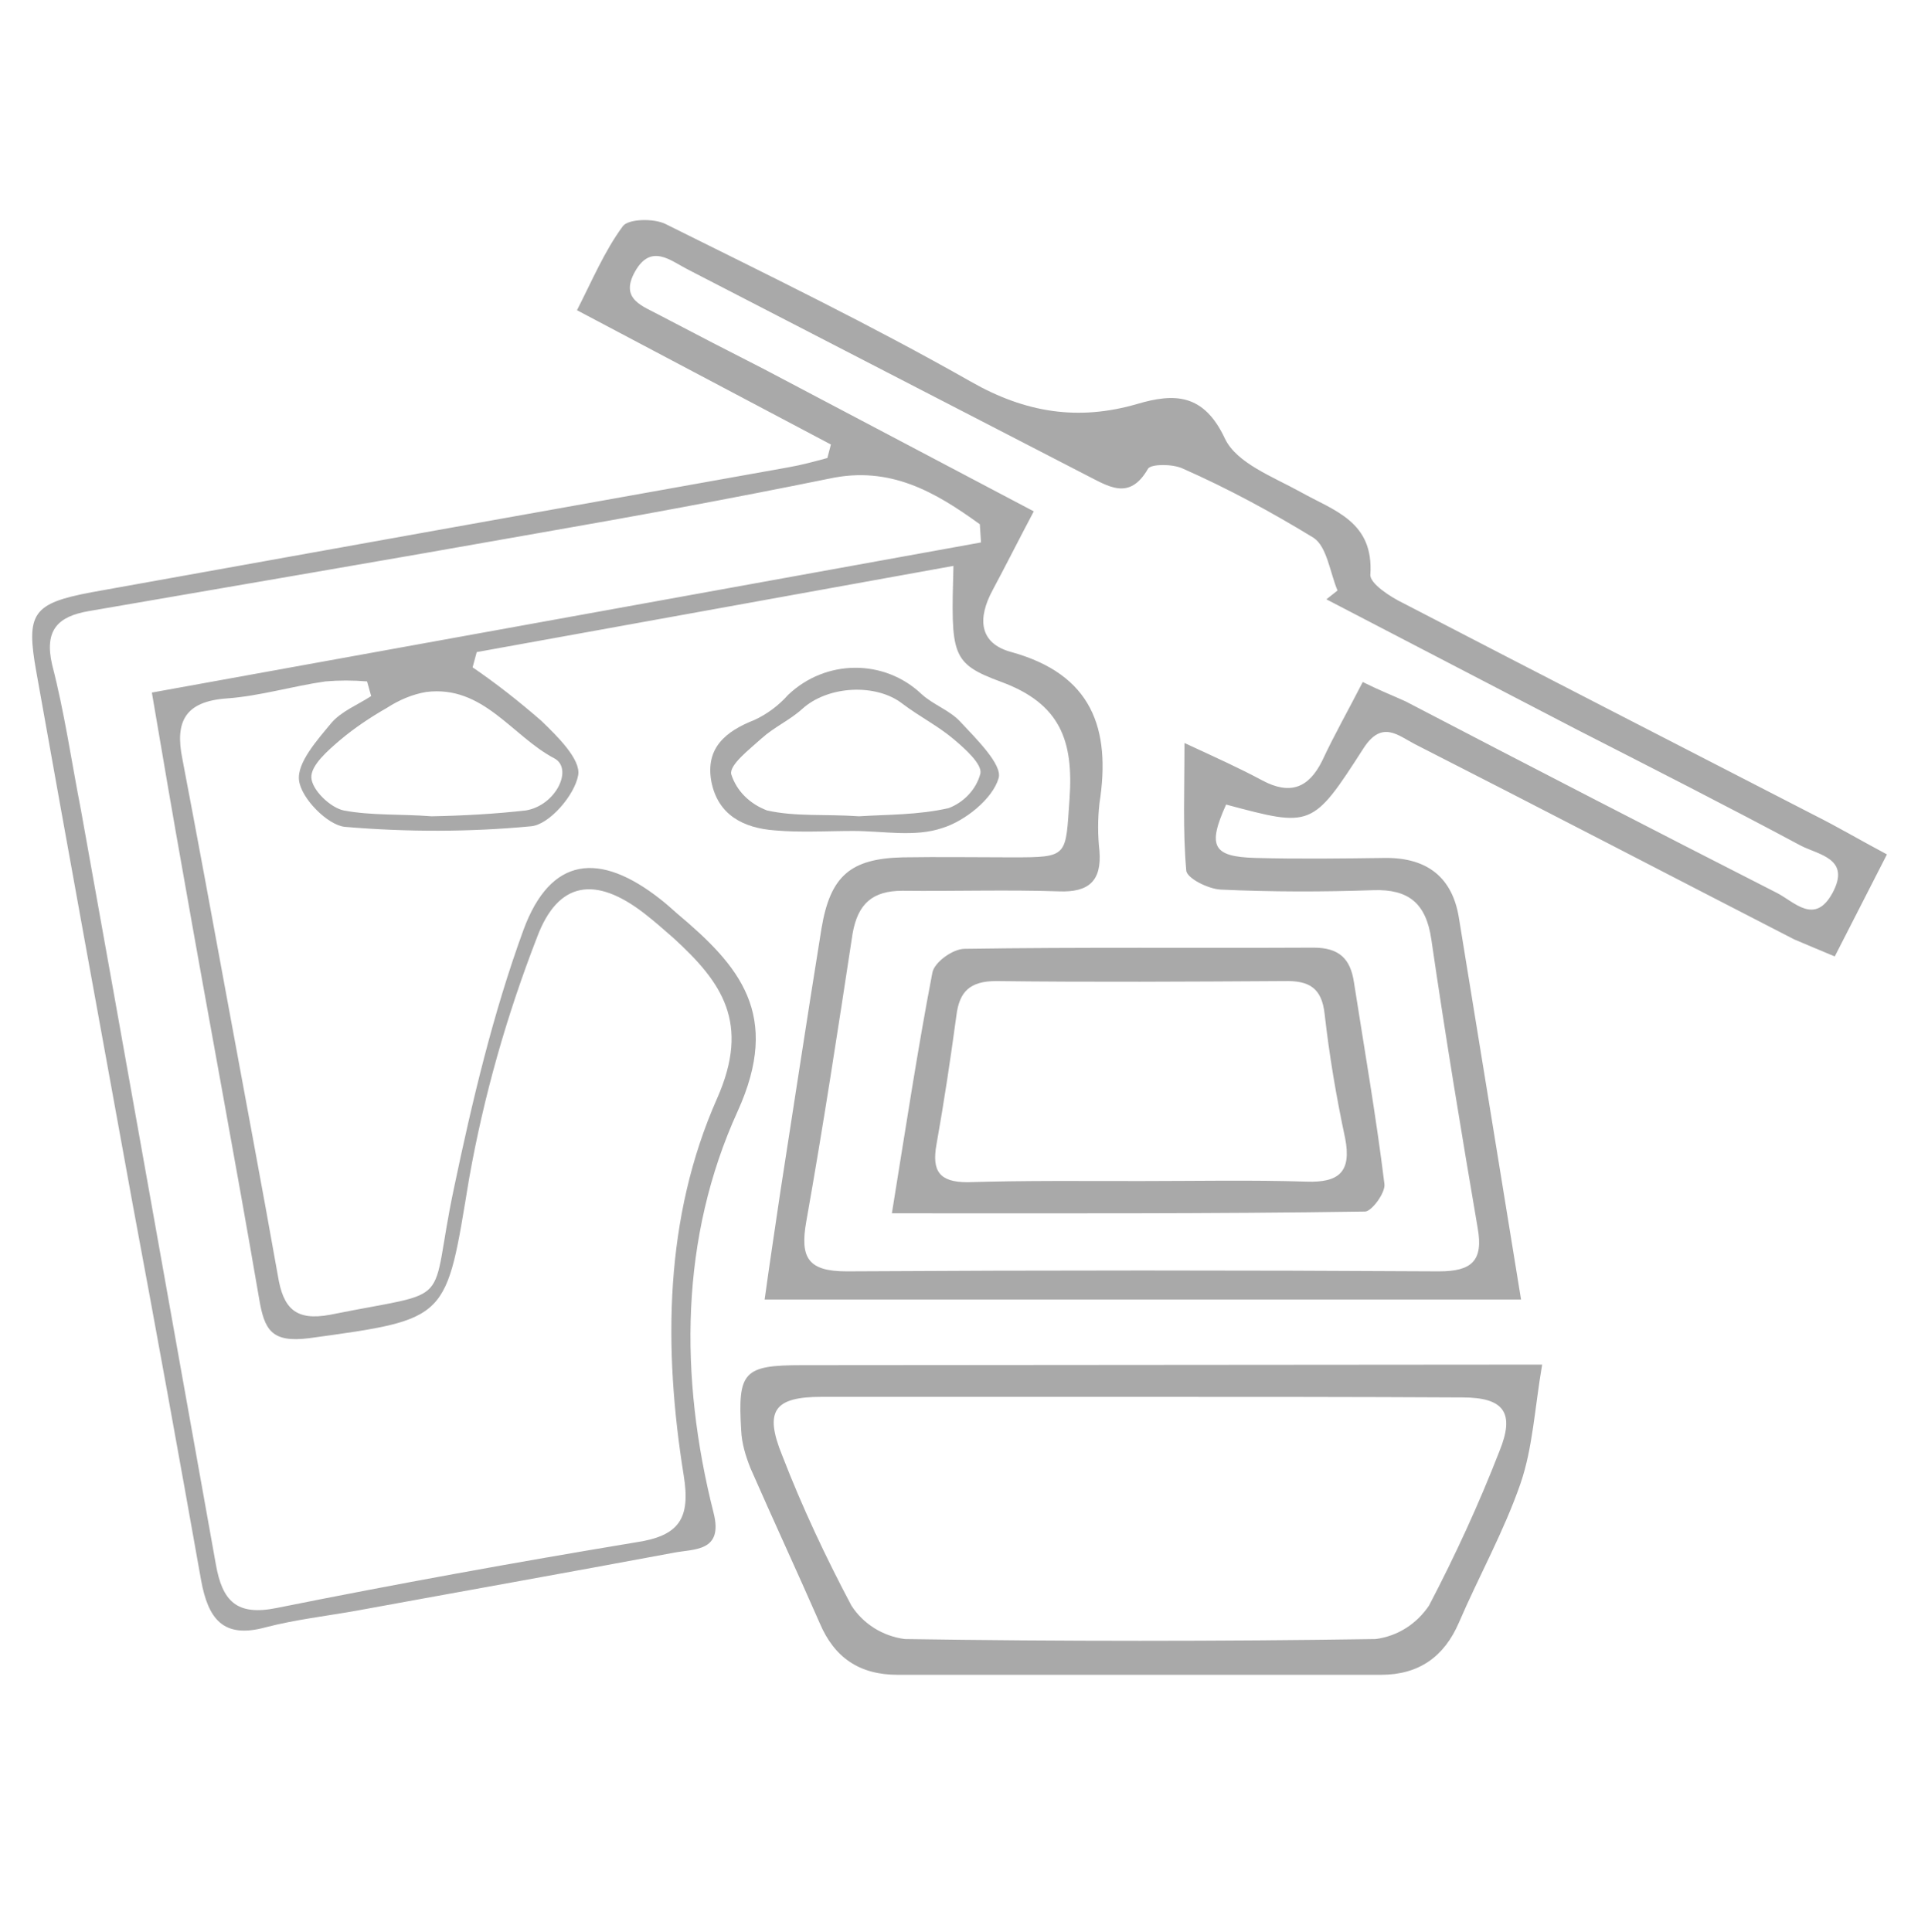<?xml version="1.0" encoding="utf-8"?>
<!-- Generator: Adobe Illustrator 23.1.1, SVG Export Plug-In . SVG Version: 6.00 Build 0)  -->
<svg version="1.1" id="Layer_1" xmlns="http://www.w3.org/2000/svg" xmlns:xlink="http://www.w3.org/1999/xlink" x="0px" y="0px"
	 viewBox="0 0 328.8 329.5" enable-background="new 0 0 328.8 329.5" xml:space="preserve">
<g display="none">
	<g id="Layer_1-2" display="inline">
		<path fill="#A9A9A9" d="M164.1,2.3c39,0,78,0,117,0c15.7,0,21.4,5.7,21.5,21.3c0,13.6,0.2,27.2,0,40.8c-0.1,5.2,1.2,7.8,7.1,7.8
			c13.6,0,16.2,2.9,16.2,16.5c0,8.8,0.1,17.6,0,26.4c-0.1,9.7-4,14.1-13.8,13.7c-8-0.3-9.6,2.7-9.6,10c0.3,45.3,0.3,90.6,0,136
			c0,5.7-3,11.3-4,17.1c-0.9,5.9-1.3,11.9-1.4,17.9c-0.2,13.3-3.2,16.5-16.4,16.6c-5.3,0-10.6,0.1-15.8,0c-8.7-0.3-12.4-3.9-13-12.3
			c-1-16.6-1-16.6-17.9-16.6c-48.3,0-96.7,0-144.9,0c-12.8,0-12.8,0-12.9,12.4c0,2,0,4-0.2,6c-0.8,6.4-4.5,10.1-11,10.3
			c-7.6,0.3-15.1,0.3-22.7,0c-7.1-0.3-10.8-4.3-11.3-11.6c-0.3-4.8,0.3-9.6-0.2-14.3c-0.4-3.6-2-7-2.8-10.6c-1-4.5-2.6-9.2-2.7-13.8
			c-0.2-45.8-0.2-91.6,0-137.4c0-7.1-1.8-9.7-9.2-9.5c-10.3,0.3-14-4-14.1-14.2c-0.1-9.6-0.1-19.1,0-28.7c0.2-10,3.9-14.2,13.6-13.7
			c7.7,0.4,10.1-2,9.8-9.7c-0.6-13.6-0.3-27.2-0.2-40.8C25.3,8.7,31.5,2.5,44.8,2.4C84.5,2.2,124.3,2.3,164.1,2.3z M163.7,12.9
			c-38.3,0-76.5,0-114.8,0c-13,0-13.4,0.4-13.4,13.7v219.7c0,11.5,0,11.5,11.5,11.5c60.7,0,121.3,0,182,0c4,0,9.2-0.4,9.2,5.1
			c0.1,5.5-4.8,5.5-9,5.5c-1.5,0-3,0-4.5,0H44.9c-9.6,0-9.9,0.3-9.4,9.6c0.4,7.6,2.2,8.9,12.4,8.9c77.3,0,154.6,0,231.8,0
			c1.8,0,3.5,0,5.3-0.1c8-0.8,7.1-6.8,7.4-12.4c0.4-6.2-3.5-6-7.8-6c-8.3,0.1-16.6,0.5-24.9-0.2c-2.6-0.2-5-3.4-7.6-5.3
			c2.4-1.7,4.7-4.5,7.3-4.8c8-0.6,16.1-0.7,24.2-0.2c7,0.5,9-2.1,9-9.1c-0.2-74.8-0.1-149.6-0.2-224.3c0-10.7-1.1-11.8-11.6-11.8
			C241.7,12.8,202.7,12.8,163.7,12.9L163.7,12.9z M273.8,315.9c1.5-0.1,3-0.1,4.5,0c6,0.7,9-1.6,8.2-8c-0.2-2,0.7-4.5-0.3-5.9
			c-1.4-2-4.1-4.7-6-4.4c-6,0.8-14.4-4.2-17.6,2.9C257.9,310.6,262.6,315.9,273.8,315.9z M52.9,315.9c13.6,0,13.6-0.1,12.8-13.1
			c-0.2-4.4-2.1-5.7-6-5.5c-4,0.2-8,0.2-12.1,0c-4.9-0.3-6.5,1.9-6.5,6.6C41,315.9,40.8,315.9,52.9,315.9z M25.1,100.5
			c0-3.7-0.1-7.6,0-11.3c0.2-4.5-1.2-7-6.3-7s-6.6,2-6.5,6.8c0.2,7.3,0.2,14.5,0,21.8c-0.1,4.5,0.2,7.7,6.2,7.6
			c5.6,0,6.9-2.6,6.6-7.4C25,107.5,25.2,104,25.1,100.5z M315.5,100.6c0-4-0.1-8,0-12.1c0.2-4.4-1.6-6.3-6.2-6.4
			c-4.8,0-6.9,1.8-6.8,6.6c0.2,7.5,0.2,15,0,22.6c-0.1,4.5,1.1,6.9,6.3,7c5.5,0.1,7-2.3,6.7-7.2
			C315.3,107.6,315.5,104.1,315.5,100.6z"/>
		<path fill="#A9A9A9" d="M234.2,48.8c0-3.7-0.2-5.7,0-7.6c0.7-9,8.4-15.8,17.4-15.4c8.8,0.1,15.8,7.2,16,16c0,4.9,1.9,6.5,5.6,8.9
			c3.3,2.5,5.4,6.2,5.7,10.3c0.4,41.8,0.3,83.6,0.2,125.4c0,7.7-3.9,11.3-11.7,11.9c-2,0.2-4,0.1-6,0.1H65.9
			c-14.9,0-17.5-2.7-17.5-17.7c0-38.5,0-77,0-115.5c0-7.2,0.7-13.6,9-16.3c1.4-0.5,2.5-3.4,2.6-5.3c1-11.1,7.1-17.7,16.6-17.8
			s16.2,6.5,16.6,17.5c0.2,4.5,1.9,5.7,5.9,5.5c2-0.1,4,0,6,0c11.5,0,11.5,0,12.8-11.7c0.8-7.4,4.8-11.4,12.4-11.4
			c22.2-0.2,44.3-0.2,66.5,0c8.9,0,12.6,4,13,13.1c0.5,10,0.5,10,10.7,10C224.8,48.8,229.2,48.8,234.2,48.8z M164.3,59
			c-32.2,0-64.4,0.2-96.7-0.1c-6.8,0-9.2,1.8-9.2,8.9c0.3,37.3,0.3,74.5,0,111.8c0,7.2,2.6,8.9,9.2,8.8c27.2-0.3,54.4-0.4,81.6,0
			c7.9,0.1,9.7-2.7,9.6-10c-0.3-32.2-0.2-64.4-0.1-96.7c0-3.9-0.6-9.1,5.1-9.2c5.7-0.1,4.9,5.2,5.1,9.1c0,1.3,0,2.5,0,3.8
			c0,31.5,0.2,62.9-0.1,94.4c0,6.7,2.2,8.6,8.7,8.6c27.7-0.3,55.4-0.3,83.1,0c6.7,0,8.6-2.2,8.5-8.7c-0.3-37.3-0.3-74.5,0-111.8
			c0-6.8-1.9-9.2-9-9.1C228.2,59.2,196.2,59,164.3,59z M163.3,48.8c9.5,0,19.1-0.1,28.7,0c4.8,0.1,7.6-1.1,7.4-6.7
			c-0.1-5.1-2.4-6.4-7-6.3c-19.1,0.2-38.2,0.2-57.3,0c-5,0-6.5,1.9-6.6,6.7c0,5.1,2.3,6.5,6.9,6.4C144.7,48.7,154,48.8,163.3,48.8z
			 M259.8,41.9c-4.4-2.7-6.9-5.5-9.2-5.3c-2,0.2-5.6,4-5.2,5.5c0.5,2.4,3.5,5.8,5.7,6C253.1,48.4,255.6,45.1,259.8,41.9L259.8,41.9z
			 M85.6,42.4c-4.1-2.9-6.6-6-8.7-5.8s-5.8,3.6-5.8,5.6s3.4,5.6,5.6,5.9S81.3,45.2,85.6,42.4L85.6,42.4z"/>
		<path fill="#A9A9A9" d="M164,234.4h53.6c4.1,0,9.1,0,8.7,5.5c-0.2,1.9-5.4,4.8-8.3,4.9c-36,0.3-71.9,0.2-107.9,0.2
			c-4,0-9.3,0.1-8.7-5.4c0.2-2,5.8-4.9,9.1-5C128.3,234.2,146.1,234.4,164,234.4z"/>
		<path fill="#A9A9A9" d="M279.2,231.4c-0.1,10.7-8.8,19.3-19.5,19.3c-0.1,0-0.3,0-0.4,0c-10.6-0.3-19-8.9-19.2-19.4
			c0.2-10.8,8.9-19.5,19.7-19.7C270.6,211.6,279.3,220.5,279.2,231.4z M268.9,231.2c-0.6-5.6-3.5-8.9-9.1-9.3
			c-5-0.2-9.2,3.7-9.4,8.7c0,0.3,0,0.5,0,0.8c0.5,5.5,3.7,8.8,9.3,8.7C265.4,240,268.3,236.6,268.9,231.2L268.9,231.2z"/>
		<path fill="#A9A9A9" d="M87.4,231c0.2,10.7-8.3,19.6-19.1,19.8c-10.7,0.2-19.6-8.3-19.8-19.1l0,0c-0.2-10.7,8.3-19.6,19.1-19.8
			S87.2,220.2,87.4,231z M67.3,240.3c5.6,0,10.2-4.2,10-9c-0.2-5.5-3.4-8.8-8.9-9.3c-5-0.3-9.3,3.6-9.5,8.6c0,0.3,0,0.5,0,0.8
			C58.8,236.1,62.5,240.1,67.3,240.3L67.3,240.3z"/>
	</g>
</g>
<g display="none">
	<g id="Layer_1-2_11_" display="inline">
		<path fill="#A9A9A9" d="M270.9,184.8c-0.3,11,0,11.3,9.1,11.4c5.3,0,10.6,0,15.9,0c5,0,7.3,2.5,7.3,7.6
			c-0.2,28.5,3,23.8-22.4,24.2c-3.2,0-6.5,0-9.7,0c-0.9,10.7-0.4,11.3,9.5,11.3c11.9,0,23.7,0.1,35.6,0c5.9,0,9.1,2.4,8.6,8.6
			c-0.1,1.8,0,3.5,0,5.3c0,16.3,0,16.5-16,17.8c-4.3,0.3-5.7,2.3-5.6,6.2c0.3,6.3,0.2,12.6-0.3,18.9c-0.3,2.4-2.9,4.5-4.5,6.8
			c-1.8-2.3-4.9-4.3-5.2-6.8c-0.7-5.8-0.7-11.6-0.2-17.4c0.4-6.1-2.1-7.8-7.9-7.7c-37.3,0.2-74.7,0.1-112.1,0.1
			c-29,0-58,0.2-87.1-0.2c-7.6-0.1-9.9,2.5-9.2,9.6c0.6,5,0.5,10.1-0.2,15.1c-0.4,2.6-3,4.9-4.8,7.3c-1.7-2.3-4.7-4.5-5-7
			c-0.6-6-0.7-12.1-0.3-18.2c0.1-4.8-1.5-7.2-6.6-6.7c-1.7,0.2-3.5-0.1-5.3,0c-7.2,0.6-10.2-2.8-9.7-9.9c0.3-4.5,0.2-9.1,0-13.6
			c-0.2-5.8,2.7-8.3,8.3-8.3c11.6,0,23.2-0.1,34.8,0c12.9,0,10.3-0.3,11.5-11.3c-8.1,0-16.1-0.3-24.1,0.1c-6.6,0.3-9.1-2.8-9.1-9.1
			c0.1-26.3-2-22.5,21.7-22.7c10.4-0.1,10.4,0,11.1-11.4c-7.5,0-14.9,0-22.4,0c-9.2-0.1-10.4-1.2-10.5-10.6c0-24.8-1.5-20.8,21-21.1
			c5.6,0,12.1,1.6,12.3-7.6c0-1,3.4-2.9,4.6-2.5c1.7,0.5,4.1,2.7,4.2,4.3c0.5,5.3,3.6,5.8,7.8,5.8c45.7-0.1,91.3-0.1,137,0
			c4.3,0,7.3-0.6,7.7-5.9c0.1-1.6,2.8-4.4,4-4.2c2,0.3,5,2.4,5.2,4c0.6,5.6,3.8,6.3,8.3,6.1c5.8-0.2,11.6,0,17.4,0
			c4.7,0,7,2.3,7,6.9c0,5.5-0.1,11.1,0,16.7c0.2,5.9-2.8,8.2-8.3,8.1C286.8,184.7,278.8,184.8,270.9,184.8z M184.6,249.3
			c-40.4,0-80.8,0-121.1,0c-7.3,0-10.8,3.5-7.7,8.5c1.3,2.1,5.9,3,9,3c80,0.2,160,0.2,239.9,0.1c1.5,0,3.5,0.6,4.5-0.2
			c2-1.5,4.7-3.5,5.1-5.6c1.1-6.1-3.5-6-7.8-5.9C265.8,249.3,225.2,249.3,184.6,249.3L184.6,249.3z M184.4,174.5
			c33.8,0,67.6,0,101.4,0c6.4,0,9.7-4.2,6.5-8.6c-1.4-2-5.6-2.6-8.6-2.6c-62-0.2-124-0.2-186.1-0.1c-5,0-10.1,0.1-15.1,0
			c-4.4-0.1-5.5,2.2-5.7,6.1c-0.2,6.1,4,5.3,7.7,5.3L184.4,174.5z M184.5,206.5c-33.3,0-66.5,0-99.8,0c-3.6,0-7.8-1-8,5.1
			s3.5,6.1,7.9,6.1c66.8,0,133.5,0,200.3,0c1,0,2.4,0.4,3-0.1c1.8-1.5,4.3-3.2,4.7-5.2c1.3-6.3-3.4-5.9-7.6-5.9L184.5,206.5z
			 M108.8,228.4c-1,8.1,1.7,11,9.9,10.9c44.1-0.3,88.1-0.2,132.2-0.1c10.1,0,10.1,0,10.1-10.8L108.8,228.4L108.8,228.4z
			 M109.1,185.5c-1.5,9,2.3,10.9,9.6,10.8c44.4-0.2,88.7-0.1,133.1-0.1c9.1,0,9.4-0.5,8.9-10.7H109.1z"/>
		<path fill="#A9A9A9" d="M242.4,47.9c1.7,2.7,2.9,5.8,5.1,8.1c4.9,4.9,7.5,11.5,7.2,18.4c0.1,3.1,1.3,6,3.4,8.2
			c6.1,6.1,8.1,12.9,6.9,21.4c-0.4,3,1,6.4,1.9,9.6c1.1,3.8,3,7.6,3.4,11.4c0.2,1.7-2.3,4.3-4.2,5.1c-1,0.4-3.7-1.8-4.9-3.3
			c-3.1-3.7-5.8-7.7-8.1-12c-1.3-2.6-1.5-5.7-0.6-8.4c4.5-9.5,3.1-14.3-6.7-18.3c-5.3-2.1-6.1-4.9-3.5-9.9c4.3-8.4,2-13.6-7.1-16.9
			c-5.4-1.9-6.3-4.7-3.9-9.8c4-8.5,2.6-11.5-4.9-17.2c-2.3-2.2-3.7-5.3-3.7-8.5c-0.1-8.1-4-13.3-11-13.2
			c-7.1,0.1-10.7,5.6-10.7,13.6c-0.1,3.2-1.5,6.2-3.9,8.3c-7,5.2-8.7,9-4.8,16.6c2.8,5.5,1.6,8.2-4.1,10.2c-8.4,3-10.9,9-6.7,16.5
			c3,5.5,1.9,8.1-3.7,10.3c-9.7,3.7-11.5,9.1-6.1,18.2c2.4,4.1,2,6.7-1.9,9.5c-7.6,5.6-7.9,8.8-3.9,17.3c1.1,2.3-0.2,5.6-0.3,8.5
			c-2.7-1.1-6.3-1.5-8.1-3.5c-5.8-6.7-5.4-16.2-0.5-24.7c1.6-2.9,2.4-6.3,2.1-9.6c-1.1-8.4,0.9-15.3,7-21.4c2.1-2.3,3.2-5.2,3.2-8.3
			c-0.3-6.9,2.3-13.6,7.2-18.4c2.1-2.2,2.6-5.9,3.8-8.9c0.2-0.7-0.3-1.6,0-2.2c6.2-12.7,10.6-26.9,19.4-37.6
			c8.8-10.7,28.4-4.2,32.3,9.4c1.8,6.1,3.6,11.5,7.9,16.6c3,3.5,3.6,9.1,5.3,13.6L242.4,47.9z"/>
		<path fill="#A9A9A9" d="M23.5,202.1V101.5c0-2.3-0.5-4.8,0.2-6.8c0.9-2.2,3-4,4.5-6c1.8,2,4.2,3.8,5.2,6.1s0.2,5,0.2,7.6v202.1
			c0,10.2,0,10.2,10.6,10.3c11.6,0,23.2-0.3,34.8,0.3c2.7,0.1,5.2,3.1,7.9,4.8c-2.6,1.7-5.1,4.8-7.8,4.9c-23,0.4-45.9,0.4-68.9,0
			c-2.7,0-5.3-3-8-4.7c2.6-1.7,5-4.7,7.8-5c13.4-1.3,13.5-1.1,13.5-14.4L23.5,202.1z"/>
		<path fill="#A9A9A9" d="M28.5,77c-23.3-0.4-20,3.6-23-21.5C4.2,44.7,3.4,34,2.5,23.2c-0.8-8.5,0.4-10,8.6-10.2
			c6.1-0.2,13.2,1.8,13.6-8c0-0.9,2.9-2.5,4.1-2.2C30.5,3.2,32.9,5,33,6.3c0.3,6.3,4.1,6.9,9.2,6.8c13.3,0,13.5,0.5,12.1,13.9
			s-3,26.5-3.9,39.9c-0.5,7.7-3.7,11-11.4,10.3C35.6,76.7,32,77,28.5,77z M28.3,23.1c-2.5,0.1-5,0.1-7.6,0c-6.6-0.8-8.5,2.1-7.5,8.3
			s1.3,12.5,2.1,18.7c2.3,19.9-1,16.4,19.7,16.3c1.9,0,5-3,5.4-5.1c1.3-7.4,1.8-14.9,2.5-22.4C44.1,23.1,44.1,23,28.3,23.1z"/>
		<path fill="#A9A9A9" d="M276.2,324.9H237c-3.9,0-8.6-0.2-8-5.3c0.2-1.9,5-4.7,7.7-4.7c26.4-0.3,52.8-0.2,79.3-0.2
			c3.7,0,8.8,0,7.9,5.2c-0.3,2-5.4,4.5-8.4,4.7C302.4,325.2,289.3,324.9,276.2,324.9z"/>
		<path fill="#A9A9A9" d="M141.8,314.8c8.3,0,16.7-0.4,24.9,0.2c2.3,0.2,4.5,3.4,6.7,5.2c-2.2,1.5-4.4,4.4-6.6,4.5
			c-16.6,0.4-33.2,0.4-49.8,0c-2.3,0-4.5-2.9-6.7-4.5c2.2-1.8,4.4-5,6.7-5.2C125.1,314.4,133.5,314.8,141.8,314.8z"/>
		<path fill="#A9A9A9" d="M217.2,92.3c5,2.7,9.6,4.7,13.4,7.7c1.4,1.1,0.7,4.8,1,7.3c-2.3,0.2-5.3,1.3-6.7,0.3
			c-5.3-3.8-9.8-4.1-15.1,0c-1.4,1-4.5-0.1-6.7-0.3c0.2-2.5-0.4-6.1,0.9-7.2C207.7,97,212.3,95,217.2,92.3z"/>
		<path fill="#A9A9A9" d="M195.7,119.2c4.9,2.7,9.5,4.7,13.2,7.7c1.4,1.1,0.8,4.7,1.1,7.2c-2.3,0.2-5.4,1.4-6.8,0.3
			c-5.2-3.9-9.8-3.9-15.1-0.1c-1.5,1-4.5-0.1-6.8-0.2c0.3-2.5-0.3-6.1,1.1-7.2C186.2,123.9,190.8,121.9,195.7,119.2z"/>
		<path fill="#A9A9A9" d="M216.3,78c-3.8-6.8-14.9,5-14.2-7.6c0.3-5.1,4.5-9.1,10.6-8.6c4.5,0.3,10.1,6.5,8.9,10.4
			C221,74.2,218.5,75.7,216.3,78z"/>
		<path fill="#A9A9A9" d="M206.6,324.7c-1.8,0-3.8,0.6-5.2-0.1c-2-1-3.4-3-5-4.6c1.8-1.7,3.3-4.2,5.4-4.9c2.9-0.8,6-0.8,8.9,0
			c2.2,0.6,3.9,3,5.8,4.5c-2,1.8-4,3.6-6.2,5.1c-0.9,0.6-2.4,0.1-3.7,0.1V324.7z"/>
	</g>
</g>
<g display="none">
	<g id="Layer_1-2_10_" display="inline">
		<path fill="#A9A9A9" d="M304,182.6c1,3.3,3.2,6.9,2.6,9.9c-0.4,1.9-4.9,3.7-7.8,4.1c-4.9,0.5-4.6,3.5-4.8,6.9
			c-0.5,9.3-0.2,18.8-2,27.9c-5.6,27.1-29.4,46.5-57,46.6c-47.3,0.2-94.6,0.2-141.9,0c-32.1-0.2-58.2-26.1-59.2-58.3
			c-0.1-4-0.2-8.1,0-12.1c0.3-6.2,0.4-11.4-8.4-11.4c-4.8,0-6.5-5.6-3.5-9.8c1-1.3,2.8-2.1,4.6-3.4c-7.3-10-13.5-19.2-20.4-27.9
			c-4.8-6-5.4-11.1-1.2-17.8C14.4,122,23,106.2,32.5,91c2.2-3.6,5.5-6.3,9.5-7.7c39-11.7,78.1-23.1,117.2-34.2
			c3.7-0.8,7.5-0.7,11.1,0.4c38.2,10.9,76.3,21.8,114.3,33.4c4.9,1.7,9,5,11.8,9.4c9.6,15.2,18.1,31,27.4,46.4
			c3.4,5.6,3,10.1-0.9,15.2c-7.1,9.1-13.7,18.7-20.5,28.1L304,182.6z M163.7,211c36.7,0,73.4,0,110,0.1c5,0,7.5-1.1,7.4-6.7
			c0-5.3-1.4-7.9-7.3-7.8c-12.4,0.3-24.8,0-37.2,0c-4.6,0-9.3-0.3-9.4-6.2c-0.1-6.4,4.9-6.7,9.7-6.7c13.9,0,27.8,0.3,41.7-0.2
			c3.6-0.3,6.9-2,9.3-4.7c7.3-9.1,13.7-18.8,20.8-28c2.9-3.7,3.2-6.9,0.7-11c-7.8-13-15.2-26.3-23.2-39.2c-2.1-3-5.1-5.3-8.7-6.4
			c-35.6-10.7-71.2-21.1-107-31.2c-4.6-1.2-9.4-1.2-13.9,0c-35.7,10.1-71.4,20.5-107,31.2c-3.3,1-6.2,3.1-8.1,5.9
			c-8.1,13.1-15.9,26.4-23.2,40c-1.3,3.2-1.1,6.9,0.5,10c6.2,9.5,13.5,18.4,19.7,27.8c3,4.6,6.7,5.9,12,5.9
			c39.7-0.2,79.4-0.1,119.1-0.1c2.5,0,5.4-0.4,7.4,0.7c2.1,1,4.2,3.7,4,5.5c-0.5,2.6-2.1,4.8-4.4,6.1c-2,1.1-4.9,0.6-7.4,0.6
			c-36.7,0-73.4-0.1-110,0.2c-5.1,0-13-3.6-12.9,7.2c0,10.5,7.6,6.7,12.4,6.7C93.9,211.2,128.8,211,163.7,211z M163.7,223.8
			c-36.2,0-72.4,0-108.5,0c-8,0-8.7,1-6.4,8.3c6,18.8,23.3,32.9,42.8,33.1c48.1,0.4,96.1,0.4,144.2,0c18.6-0.1,35.8-13.4,42.1-30.9
			c3.3-9.3,2.6-10.5-7.2-10.5C235,223.8,199.4,223.8,163.7,223.8L163.7,223.8z"/>
		<path fill="#A9A9A9" d="M164.3,92.4c6.8,0,13.7,0.2,20.5,0c6-0.2,9.1,2.5,9.1,8.4c0.1,10.9,0.4,21.7-0.1,32.6
			c-0.6,12.2-15.8,29.4-27.8,32.2c-1.7,0.3-3.5,0.3-5.2-0.2c-14.5-4.6-27-21.5-27.1-36.7c0-9.1,0-18.2,0-27.3c0-6.3,2.9-9.2,9.3-9.1
			C150,92.5,157.1,92.4,164.3,92.4z M163.6,105.3c-3.3,0-6.6,0.2-9.9,0c-5.4-0.4-8,1.6-7.6,7.4c0.4,5.5,0,11.1,0.1,16.7
			c0.2,8.2,7.9,19.3,15.5,21.5c2.1,0.3,4.4-0.1,6.2-1.3c9.9-6.1,14.1-14.6,13.5-26.7C180.6,105.2,181.3,105.2,163.6,105.3
			L163.6,105.3z"/>
		<path fill="#A9A9A9" d="M204.8,199.4c-3.2-4.2-6.5-6.6-6.5-9c0-2.1,4.1-6.1,5.9-5.8c3.1,0.8,5.5,3,6.7,6
			C211.3,192.2,207.9,195.1,204.8,199.4z"/>
	</g>
</g>
<g display="none">
	<g id="Layer_1-2_9_" display="inline">
		<path fill="#A9A9A9" d="M164.6,302.6c-43.8,0-87.5,0-131.3,0c-20.4,0-30.6-10.1-30.6-30.4c-0.1-52.5-0.1-105.1,0-157.6
			c0-19.7,10.4-30.1,30-30.2c19.7-0.1,39-0.2,58.5,0.1c5.9,0.1,8-1.8,7.8-7.7c-0.3-5.8,0-11.6,1-17.2c3.5-17.8,17.7-30.2,35.8-30.6
			c19.3-0.4,38.5-0.5,57.8,0c20.8,0.5,36,16.6,36.7,38.1c0.6,17.3,0.6,17.3,18.2,17.4c16.3,0,32.5-0.1,48.8,0
			c18.8,0.2,29.3,10.7,29.3,29.5c0.1,53,0.1,106.1,0,159.1c0,19.3-10.5,29.6-29.8,29.6C252.7,302.6,208.6,302.6,164.6,302.6z
			 M164.6,290.3c43.5,0,87,0,130.5,0c14.2,0,18.9-4.7,18.9-18.9c0.1-51.8,0.1-103.5,0-155.3c0-14.7-4.5-19.1-19.4-19.1
			c-86.8,0-173.5,0-260.3,0C19.4,97,15,101.4,15,116.2c0,51.5,0,103,0,154.5c0,15.1,4.5,19.5,19.8,19.5
			C78.1,290.3,121.4,290.3,164.6,290.3L164.6,290.3z M164.7,84.4c12,0,24,0.2,36,0c19.8-0.4,17.4,3.8,17.1-18.3
			c0-13.5-11-24.5-24.5-24.5c-19.2-0.4-38.5-0.4-57.7,0c-11.7,0.2-21.7,8.7-23.7,20.3c-0.9,4.9-0.3,10-0.7,15
			c-0.6,6,2.1,7.8,7.8,7.7C134.3,84.2,149.5,84.4,164.7,84.4L164.7,84.4z"/>
		<path fill="#A9A9A9" d="M86.8,194.6c0-7.8,0-15.5,0-23.3c0-5.6,2.7-8.2,8.3-8.2c10.5,0,21-0.2,31.5,0c5.2,0.1,7.1-2,7-7.1
			c-0.2-10.3,0.1-20.5-0.1-30.8c-0.1-6.7,2.8-9.5,9.5-9.4c14.5,0.2,29,0.2,43.5,0c6.8-0.1,9.4,3,9.3,9.6c-0.2,10,0.2,20-0.2,30
			c-0.2,6,2.1,7.9,7.9,7.7c9.7-0.3,19.5,0.1,29.3-0.1c6.5-0.2,9.8,2.4,9.7,9.2c-0.2,15,0,30,0,45c0,5.9-2.7,8.7-8.7,8.6
			c-10.5-0.1-21,0.2-31.5,0c-4.9-0.1-6.7,1.8-6.6,6.6c0.2,10.5,0,21,0.1,31.5c0.1,6.3-2.8,9.1-9,9c-14.8-0.1-29.5-0.1-44.3,0
			c-6.4,0-9-3-8.9-9.2c0.2-9.8-0.4-19.5,0.2-29.3c0.4-7.2-2.4-9.1-9-8.8c-9.2,0.5-18.5,0.2-27.8,0.1c-8.4,0-9.9-1.7-10-10.3
			c-0.1-7,0-14,0-21L86.8,194.6z M183.4,151L183.4,151c0-5.5-0.2-11,0-16.5c0.2-4.5-1.6-6.2-6.1-6.1c-8.3,0.2-16.5,0.3-24.8,0
			c-5.4-0.2-6.9,2-6.8,7.1c0.3,9.7,0.1,19.5,0,29.3c0,9.1-1.7,10.8-11.1,10.9c-9.8,0-19.5,0.2-29.3,0c-4.8-0.1-6.7,1.7-6.6,6.6
			c0.3,7.7,0.3,15.5,0,23.3c-0.3,6,1.6,8.6,8,8.3c9.7-0.4,19.5,0,29.3-0.2c7-0.1,9.9,3,9.8,10c-0.3,10.2,0.1,20.5-0.2,30.8
			c-0.1,4.9,1.7,6.7,6.5,6.5c8.2-0.3,16.5-0.3,24.8,0c5,0.2,6.5-1.9,6.4-6.7c-0.2-10.3,0.1-20.5-0.1-30.8c-0.2-7.1,3-10,9.9-9.9
			c10,0.2,20-0.1,30,0.1c5.1,0.1,7.3-1.7,7.1-7c-0.3-8-0.4-16,0-24c0.3-5.8-2.1-7.4-7.5-7.2c-10.3,0.3-20.5,0-30.8,0
			c-5.7,0-8.9-2.7-8.7-8.7C183.5,161.5,183.4,156.2,183.4,151z"/>
		<path fill="#A9A9A9" d="M80.6,118.3c-7,0-14,0.5-20.9-0.3c-2.6-0.3-6.5-3.2-7.1-5.5c-1-4.5,2.8-6.4,7.1-6.5
			c13.9,0,27.9-0.3,41.8,0.3c2.6,0.1,4.9,4.1,7.4,6.3c-2.5,1.9-4.8,5.1-7.5,5.4C94.6,118.8,87.6,118.3,80.6,118.3z"/>
		<path fill="#A9A9A9" d="M34,121.4c-3.6-4.2-7.1-6.7-7.2-9.2c0-2,3.9-5.2,6.7-5.9c3.9-1,8,1.1,7.3,5.9
			C40.4,114.8,37.4,117,34,121.4z"/>
	</g>
</g>
<g display="none">
	<g id="Layer_1-2_8_" display="inline">
		<path fill="#A9A9A9" d="M170.4,157.5c-0.3-5.8-0.5-10.7-0.8-15.7c-1.2-19-3.1-38.1-3.2-57.1c0-12.4,1.4-24.8,4-36.9
			c2.2-10.9,9.3-19,19.7-23.8c1.8-0.8,3.6-1.9,5-3.3c24.3-23,58.6-23.5,83.9-1.1c10.8,9.1,18.2,21.6,21.1,35.4
			c0.6,2.8-1.4,6.1-2.2,9.2c-2.1-2.3-5.3-4.3-6.1-6.9c-6.7-21.9-19.5-38.4-42.6-43.4c-18-3.9-35.7-2.3-48.4,14.2
			c-0.9,1.2-2.2,2.1-3.6,2.7c-14.8,5.1-20.1,17.3-21,30.9c-1.1,16.7-0.1,33.5,0.4,50.2c0.3,11.7,1.4,23.3,1.9,35.1
			c0.2,6,2.5,8.8,8.8,8.5c6.9-0.4,13.9-0.1,20.9-0.1l0.7-2.3c-1.9-1.4-3.8-2.8-5.6-4.3c-13.5-10.8-21.2-24.4-21.2-42
			c0-8.7,0.2-17.3-0.1-25.9c-0.2-5.7,2.3-8.6,7.4-10.9c6.4-2.9,12.5-6.4,18.2-10.6c5.4-4,9.5-4,13.9,1
			c14.4,16.3,32.8,24.3,54.3,25.9c8.8,0.7,10.7,3.3,11.2,12.2c1.1,22.2-6.1,40.4-25.2,53c-1,1.1-2,2.2-2.8,3.5
			c9.9,0,18.3,0.3,26.7-0.3c1.3-0.1,3.4-3.6,3.5-5.6c1.5-20.8,2.6-41.6,4.2-62.4c0.2-2.7,2.6-5.2,3.9-7.8c1.5,2.7,4.4,5.5,4.3,8.2
			c-0.8,21.4-2,42.7-3.5,64c-0.6,9.2-5,12.8-14.5,13c-7.2,0.1-14.4,0-21.6,0c-0.1,0.8-0.2,1.5-0.4,2.3c2.2,0.8,4.3,1.7,6.6,2.3
			c7.1,1.9,14.4,3.4,21.4,5.5c14.2,4.3,23.2,13.6,25,28.6c3.9,32.8,7.8,65.6,11.1,98.5c1.6,16-7.6,25.6-23.7,25.8
			c-12.7,0.1-25.4,0.3-38.1-0.2c-2.6-0.1-5.1-2.7-7.6-4.2c2.5-1.5,4.9-3.1,7.4-4.6c0.2-0.1,0.5,0,0.7,0c16.5-0.5,16.5-0.5,15.7-16.8
			c-1.1-22.1-2.2-44.2-3.4-66.3c-0.3-2-0.3-4.1,0.1-6.1c0.5-1.6,2.3-2.8,3.6-4.2c1.5,1.4,4,2.5,4.3,4.1c0.7,4,1,8.1,0.9,12.2
			c0.1,4.6,2.3,5.9,6.9,5.7c18.1-1,18.2-0.9,16.4-18.8c-0.8-8.1-1.8-16.2-2.8-24.3c-1.3-10.5-7.8-16.8-17.3-20.3
			c-4.6-1.7-6.8-1-7.8,4.5c-4.6,26.5-18.4,31.9-40.5,16.1c-4.4-3.1-7.6-4.3-11.8-0.1c-1.5,1.4-3.2,2.6-5.1,3.4
			c-6.4,2.9-13.3,5.1-11.4,14.8c0.4,2-2,5.9-4.1,6.8c-7.3,3.3-9.4,9.9-12.6,16.1c-2.3,4.3-6.6,7.6-9.7,11.5c-1.5,2-3.5,4.6-3.5,6.8
			c0,1.4,3.4,3.3,5.5,3.9c29.1,8.2,29.7,8.9,32.8,39.3c1.1,11.5,1.1,11.5,12.5,11.7c1.8,0,3.8-0.3,5.2,0.4s3.4,2.7,3.4,4.1
			s-2,3.4-3.6,4s-4,0.4-6,0.4H94c-1.3,0-2.8,0.4-3.8-0.1c-2-1.4-3.9-3-5.7-4.7c1.8-1.4,3.5-3.6,5.5-4c3.5-0.5,7.1-0.6,10.7-0.2
			c4.4,0.2,6.5-1.6,6.9-6.1c0.5-6.1,1.5-12.1,1.9-18.2c1-12.8,7.9-20.5,20-23.8c4.4-1.2,8.9-2.1,13.3-3.4c5.2-1.5,6.1-5.2,2.2-8.3
			c-7.6-5.7-13.2-13.6-16.1-22.6c-0.6-1.9-3.7-3.2-5.8-4.6c-7.5-4.8-8.9-11.7-5.6-19.7c2.3-5.7,2.8-12.1,3.4-18.9
			c-6.4,5.2-12.1,11.6-22.4,3.7c0,8,0.5,13.7-0.2,19.3c-0.3,2.6-2.9,4.9-4.6,7.3c-1.3-2.4-3.5-4.7-3.8-7.2
			c-0.6-5.5-0.2-11.1-0.2-18.3c-14.1,8.5-18.9-2.3-24.3-10.1c-4.6-6.6-9-8.4-17-6.4c-18.3,4.6-24.7,11-26.7,30
			c-1,8.8-1.6,17.7-3.1,26.5c-0.9,6.1,1.3,8.6,7.2,8.6c0.8,0,1.5,0.1,2.3,0.2c14.6,1,14.9,4.4,15.7-13.4c0.1-2.7,3.1-5.2,4.8-7.9
			c1.3,2.7,3.6,5.5,3.5,8.1c-1,25.7-2.3,51.3-4,77c-0.4,6.4,1.5,9,7.9,8.3c2.8-0.4,5.6-0.4,8.3,0.2c2.1,0.5,3.9,2.5,5.8,3.9
			c-1.9,1.6-3.7,4.6-5.7,4.7c-6.8,0.6-13.7,0.3-20.6,0.3c-5.9,0-11.7,0-17.5,0c-16-0.2-25.3-9.8-23.8-25.8
			c1.8-19.5,4.2-38.9,6.4-58.4c1.5-13.4,3.2-26.7,4.9-40.1c1.8-14.8,10.5-23.8,24.3-28.3c8.9-2.9,18.1-5.1,26.8-8.6
			c8.1-3.3,8.4-9.9,1.2-14.7c-13.9-9.4-21.6-22.4-24.4-38.9c-0.8-3.2-2.8-6-5.6-7.8c-8.5-5.5-10.7-11.5-8-21.4
			c1.1-4.7,1.5-9.5,1.4-14.3C30.2,32,57.9,3.7,93.6,3.3s63.9,27.6,65,64.1c0.4,6.3,1.2,12.5,2.4,18.6c1.3,7.7-1.4,13.8-8.2,17.2
			c-4.8,2.4-6.2,5.5-6.9,10.6c-2.1,15.1-9.4,27.4-22.2,35.8c-5,3.3-8.6,8.2-4.7,12.2s12.8,7.8,16.2,5.8
			C146,161.4,157,157.2,170.4,157.5z M137.4,98.4c1.1-10.5,1.1-19.1-6.6-25.9c-2.2-1.9-2.9-5.9-3.4-9.2c-0.8-5.3-3.6-6.1-8.5-5.9
			c-16.5,0.4-32.9,0.4-49.4,0c-5-0.1-7.5,0.7-8.5,5.9c-0.7,3.6-1.7,8-4.2,10.3c-6.1,5.5-6.6,12.1-6.2,19.4c0.3,4.8,0,9.7,0.1,14.5
			c0.8,22.9,18.9,41.3,41.2,42.1c23.8,0.9,43.1-15.6,45.5-39.1C137.6,106.5,137.6,102.4,137.4,98.4L137.4,98.4z M190.6,95.9h0.2
			c0,3.6-0.2,7.1,0,10.7c1.7,26.1,20.7,44,45.8,43.1c24-0.8,41.6-20.6,41.6-46.4c0-5.9-1.5-8.4-7.9-9c-16-1.5-31.3-6.5-43.2-17.4
			c-8.8-8.1-14.7-9.9-25.8-2.7c-8.1,5.3-11.8,9.6-10.7,18.6C190.7,93.9,190.7,94.9,190.6,95.9z M40.2,73.1
			c7.6-0.3,10.9-4.4,12.3-10.7c3.1-13,5.6-14.1,18.9-13.4c15.2,0.9,30.4,0.9,45.5,0c13.4-0.8,15.7,0.1,19,13.2
			c1.5,6.4,4.7,11.2,12.3,10.6c4.9-19.2-8.8-41.6-21.9-50.3C106.4,9.2,82.1,8.7,62.7,22C45.7,33.7,35.9,55.5,40.2,73.1z
			 M116.8,306.6L116.8,306.6c-0.1,0.8-0.2,1.5-0.2,2.3c0,3.6-3.1,8.4,4.2,8.8c6,0.4,8.9-1.4,8.9-7.9c0-2,2.7-4,4.2-6
			c1.4,2.3,3.7,4.4,4,6.8c0.5,3.8,0.2,7.1,5.4,7.1c14-0.1,27.9,0.1,41.9-0.2c2.2-0.4,4.1-1.9,5-3.9c1.2-3.5-1.5-9.4,4.6-9.5
			c6.1,0,2.8,6.6,4.8,9.4c1.5,2.2,5.3,3.5,8.2,3.9c1.3,0.2,4.5-2.7,4.4-4.1c-0.4-8.1-1.3-16.2-2.9-24.2c-2.3-10.1-19-15.9-27.5-10.1
			c-12.1,8.3-23.1,8.1-35.4,0c-2.9-1.8-6.3-2.4-9.7-1.9c-14,2.5-17.3,6.3-19.2,20.4C117.2,300.5,117.1,303.6,116.8,306.6z
			 M179.7,199.3c-9.2,8.9-18.7,13-29.9,13.4c-13.7,0.4-13.7,0.5-12.9,14.1c0.1,2.3,0.5,4.5,1,6.8c2.9,10.8,9.8,17.8,20.7,20.1
			c10.6,2.2,19.6-1.2,26.6-9.4c7.7-9,7.3-20.2,5.7-30.5C190.2,208.7,184.1,204.6,179.7,199.3z M129.5,201.2
			c5.1,0.8,9.2,1.7,13.1,2.1c11.4,1.2,21.8-0.5,29.5-10c5.6-6.8,8.7-6.4,14.3,0.2c3.1,3.5,7.1,6,10.7,8.9l2.1-2.1
			c-0.1-11.7-6.4-22.6-16.5-28.5c-12.1-7.5-24.6-7.2-36.7,0.2C135.2,178.5,129.7,188.2,129.5,201.2L129.5,201.2z M40.5,286.4h1.3
			c0-8.4-0.2-16.8,0-25.1c0.1-4.4-2-6.3-5.9-6.1c-6.4,0.4-13.3-5-19.2,1.5c-0.3,0.5-0.4,1-0.4,1.5c-1.5,15.4-3.6,30.8-4.6,46.3
			c-0.5,8.2,4.4,12.6,12.6,13.2c2.8,0.2,5.6,0,8.4,0.1c4.5,0.3,6.4-1.6,6.5-6.2C39.6,303.1,40.1,294.8,40.5,286.4z M288,285.9h1.3
			c0,8.3-0.1,16.7,0.1,25c0,2,1.3,5.8,2.1,5.8c6.5,0.1,13.5,0.9,19.1-1.4c3.2-1.3,5.8-8.2,5.8-12.5c-0.4-10.9-1.4-21.7-3.1-32.5
			c-2.5-18.9-2.6-18.7-21.4-15.3c-4.2,0.8-5.5,2.6-5.3,6.6C287.3,269.7,287.6,277.8,288,285.9z M208.4,175.4
			c7.9,9.5,16.4,13.1,26.4,13c9.8,0.2,19.1-4.5,24.9-12.4c-8.5-1.9-11-7-10.7-14.2c0-1.3-2.6-3.8-4-3.9c-8-0.4-16-0.2-24.5-0.2
			C218.9,165,221.1,174,208.4,175.4L208.4,175.4z M82,159c-0.1,0.4-2.3,3.7-1.5,4.6c3.7,4.4,7.8,8.5,12.2,12.3
			c1.1,0.5,2.4,0.5,3.4-0.2c4.1-3.7,8.7-7.2,11.8-11.7c2.5-3.5,1.4-6.8-4.3-6.3C97.3,158.4,91,158.5,82,159L82,159z M247.9,196.7
			c6.1,6.1,13.2,8,18,4.9c5.4-3.5,8.1-15.3,5.1-22.1L247.9,196.7z M173.3,261.7c-7.1,3.2-13.6-2.7-16.8,4.7c-1,2.3-0.2,7.8,0.3,7.8
			c4.8,0.7,10,1.3,14.5,0C172.7,273.9,172.5,267.6,173.3,261.7L173.3,261.7z M88,183.4l-15.8-10.8c-0.8,1.6-2.8,4-2.3,4.8
			c2.4,3.8,5.1,7.4,8.2,10.7c1.3,1,2.9,1.3,4.5,0.9C84.1,188.2,85.3,186.3,88,183.4z M121.4,174.8c-3.6-1-6.7-2.8-7.9-1.9
			c-3.9,2.8-7.4,6-10.6,9.6c-0.7,0.7-0.1,3.5,0.8,4.5c1.2,1.3,4.4,2.8,4.8,2.3C112.5,185.3,116.2,180.8,121.4,174.8z M206.6,188.3
			c1.1,6.1,1.8,10.2,2.8,15.7l13.4-7.5L206.6,188.3z M206.4,164.8h-14.6C197,171.5,201.8,167.9,206.4,164.8z M146.7,84.4
			c0.2,3.5,0.4,7,0.6,11.9C153.9,91.2,153.4,87.6,146.7,84.4z"/>
	</g>
</g>
<g display="none">
	<g id="Layer_1-2_7_" display="inline">
		<path fill="#A9A9A9" d="M44.2,271.7c-2.3-3-4-5.4-5.8-7.8C-34.4,171.1,13.1,34.4,128.2,7.5c43.3-10.1,84.5-2.9,122.4,20.7
			c0.6,0.4,1.6,0.7,1.8,1.3c1.1,2.7,1.9,5.4,2.9,8.2c-2.7,0-5.7,0.7-7.9-0.3c-10-4.6-19.7-9.9-29.7-14.7c-2.1-1-4.5-1.3-8.8-2.5
			c1.2,1.8,2.5,3.5,3.8,5.1C227.3,40,237.4,57.7,244.3,77c2.2,6.2,5.4,7.5,11.2,5.9c9.6-2.9,19.2-5.4,31.2-8.7
			c-6.8-7.5-12.1-13.4-17.4-19.2c-1.5-1.7-3.8-2.8-4.9-4.7c-1.3-2.3-1.5-5.1-2.3-7.7c2.8,0.2,6.8-0.8,8.3,0.7
			c8.7,8.7,17.8,17.3,24.8,27.2c42.3,59.2,40.2,136.6-4.7,193.8c-1.7,2.2-3.2,4.3-4.8,6.5c0.8,1.1,1,1.9,1.6,2.2
			c18.5,10.9,25.2,26.2,20,46.9c-0.5,2-3.4,4.1-5.6,4.8c-2.8,0.9-6,0.3-9,0.3h-144c-2.3,0-4.7,0.5-6.7-0.2c-2.5-0.9-4.5-2.9-6.8-4.3
			c2.3-1.6,4.5-4.6,6.9-4.7c22.6-0.4,45.3-0.2,67.9-0.2c12,0,12,0,12-11.8c0-20.5-3.7-26-22.4-33.6c-1.7-0.5-3.3-1.2-4.9-2
			c-9.4-5.8-17-4.5-23.5,4.8c-3.6,5.3-8.6,5.5-12.4,0.3c-7.1-9.6-15.2-10.6-25.1-4.6c-3.2,1.9-7,2.7-10.5,4.2
			c-9.3,4.1-14.5,11.3-15.5,21.4c-0.3,2.5-0.2,5-0.2,7.5c0,15.7-0.6,13.7,13,14c2.5,0,4.9,2.8,7.3,4.3c-2.4,1.6-4.8,4.6-7.2,4.6
			c-30.4,0.3-60.9,0.2-91.3,0.2c-5.5,0-7.8-2.6-7.5-7.9c0.1-5,0-10.1,0-15.1c0.2-12.7,5.7-22.2,17.5-27.5
			C40.5,274,41.8,273.2,44.2,271.7z M293.8,241.8c14.1-20.2,19.4-43.3,21.9-67.2c0.5-5.1-2.7-5.7-6.6-5.7c-14.3,0-28.6,0-43,0
			c-3.6,0-6.4,0.4-6.8,5c-0.3,4.2,1.1,6.3,5.3,7.5c12,3.5,20.2,11.6,23,23.7c2.8,12.1,4.3,24.6,6.4,37c-9.4,3.3-15.5,10.6-21,18.2
			c-1.2,1.7-1.4,4-2.1,6c2.3-0.6,5.7-0.3,6.8-1.8C283.4,257.2,288.5,249.4,293.8,241.8L293.8,241.8z M107,159.6L107,159.6
			c4.8,0,9.6-0.2,14.3,0c6.5,0.7,13-1.3,17.9-5.6c4-3.4,9.6-5.4,14.7-7c4.2-1.4,6.2-3.2,6-7.8c-0.3-10-0.3-20.1,0-30.2
			c0.2-6-2.4-7.4-8-7.8c-19-1.3-38-3-56.9-5c-4.6-0.5-7.3,0.3-8,5.1c-2.5,17.1-5,34.2-7.5,51.3c-0.8,5.3,2,7.2,7,7
			C93.5,159.5,100.3,159.6,107,159.6z M223.3,159.6L223.3,159.6c6.8,0,13.6,0,20.3,0c4.4,0,6.7-1.9,6-6.4c-2.4-17.4-5-34.7-7.5-52
			c-0.6-4.3-2.9-5.5-7.4-5c-19.4,2-38.9,3.8-58.4,5.1c-5.1,0.4-7.2,1.9-7.1,7.1c0.2,10.3,0.2,20.6,0,30.9c0,4.2,1.3,6.3,5.5,7.4
			c4.8,1.3,10.2,2.6,13.7,5.8c7.4,6.9,15.7,8,25,7.2C216.7,159.4,220,159.6,223.3,159.6L223.3,159.6z M77.5,94.1
			c-11.7-3.5-24.2-7.5-36.7-10.7c-1.6-0.4-5,1.9-6.1,3.8c-12.5,20.2-18.8,42.5-21,66.1c-0.4,4.6,1.5,6.4,5.9,6.4
			c14.8,0,29.6-0.1,44.4,0c4.1,0,5.6-1.8,6-5.8C72.4,134.3,74.9,114.6,77.5,94.1z M252,94.1c2.5,20.7,4.8,40.3,7.5,59.9
			c0.3,2.1,3.4,5.3,5.2,5.4c15.3,0.4,30.6,0.4,45.9,0c1.7,0,4.9-3.7,4.8-5.4c-1.7-24.2-8.3-46.8-21.1-67.5c-1-1.7-4.2-3.5-5.8-3
			C275.9,86.7,263.5,90.6,252,94.1L252,94.1z M237.1,85.3c-7.3-21-16.5-40-32.6-54.2c-7.9-6.9-18-11.5-27.5-16.4
			c-4.9-2.5-7.8-0.2-7.8,5.8c0.2,21.4,0.2,42.7,0,64.1c0,5.8,2.4,7.5,7.7,7.1c17.5-1.5,35-2.7,52.6-4.3
			C232.1,87,234.6,86.3,237.1,85.3L237.1,85.3z M92.5,84.4c1.1,1,1.5,1.5,1.9,1.5c20.5,1.9,40.9,3.8,61.4,5.4c1.3,0.1,4.1-3,4.1-4.8
			c0.3-22.6,0.2-45.3,0.2-67.9c0-4-2.1-5.8-5.8-4.5c-6,2.2-12.6,4.1-17.9,7.5C113.4,36.7,101.7,59.6,92.5,84.4L92.5,84.4z
			 M124.1,169.9c-0.7-0.4-1.5-0.7-2.3-0.9c-11.5-0.1-23.1-0.4-34.7,0c-2.5,0.1-6.3,2.2-7.1,4.3c-1.5,4.3,1.4,6.4,5.7,7.7
			c16.5,4.8,25,16.6,25.7,33.9c0.3,4.1,1.5,8.2,3.3,11.9c3.3,6.5,1.5,14.4-4.3,18.7c-6.7,5.5-12.8,11.9-19.1,17.9c0.1,1,0.2,2,0.3,3
			c5.7,1.5,12.1,5.4,16.8,3.9c11.8-3.8,22.8-10.1,34.1-15.4c5.3-2.5,5.5-5.3,1.2-9.6c-3.2-3.2-5.8-6.8-9-10c-2.8-2.8-5.6-6-9.1-7.8
			c-9.8-5-13.1-15.4-7.2-24.6c1.3-2.1,3-4.3,3.3-6.6C122.8,187.7,123.3,179,124.1,169.9L124.1,169.9z M204.9,169.1
			c1,4.4,1.9,7.5,2.3,10.7c0.5,3.5,0.1,7.1,0.8,10.5c0.7,4.5,2.1,8.9,4,13.1c4.1,7.8,3,18.2-4.7,21.9c-6.3,2.9-11.4,7.8-14.6,14
			c-1.4,2.1-3.2,3.9-5.2,5.4c-6.1,5.5-5.7,7.5,1.8,11c10.5,4.8,20.4,11,31.3,14.3c4.7,1.5,11.2-2.9,16.9-4.8
			c0.3-0.9,0.2-1.8-0.3-2.7c-5.3-5.5-10.1-11.6-16.2-16.1c-6.4-4.7-9.1-11.5-6-19c1.9-4.5,3.1-9.3,3.6-14.2
			c1.1-12.7,6.4-22.6,17.5-29.1c3-1.7,6.8-2.1,9.7-3.9c2-1.5,3.4-3.8,3.8-6.3c0.2-1.5-2-4.7-3.3-4.7
			C232.7,169.1,219.2,169.1,204.9,169.1L204.9,169.1z M264.4,315.7c9.3,0,18.6-0.1,27.8,0c4.5,0,6-1.7,6.4-6.2
			c1.1-18.3-10.5-31.5-29.5-32.9c-1.7,0-3.3,0.7-4.6,1.7c-10.6,8.2-10.6,8.2-21.6,0c-0.4-0.3-0.8-0.9-1.2-0.9c-3.6,0.3-7.1,1-10.6,2
			c-1.1,0.4-1.9,3.3-1.8,5c0.5,8.2,1.7,16.4,2,24.6c0.2,4.7,1.6,6.8,6.6,6.7C246.7,315.5,255.5,315.7,264.4,315.7L264.4,315.7z
			 M64,315.7c9.1,0,18.1-0.2,27.1,0.1c5.3,0.2,7-1.9,7-7c0-7.2,0-14.6,1.5-21.7c1.1-5.4,0-7.7-5-9.6c-4.3-1.7-7-0.4-9.9,2.6
			c-8.5,8.7-8.5,8.6-17.7,0.2c-1.7-1.5-4.1-3.5-6.2-3.5C42.6,277,30,291,30.8,309.2c0.2,4.8,2,6.7,6.8,6.6
			C46.4,315.5,55.2,315.7,64,315.7z M42.1,168.9c-7.5,0-15.1,0-22.6,0c-4.5,0-6.2,2-5.8,6.5c2.9,33.4,15,62.9,36.9,88.2
			c1,1.4,2.3,2.6,3.9,3.4c1.6,0.2,3.3-0.2,4.6-1.1c0.6-1,0.8-2.2,0.3-3.3c-5.2-5.5-10.1-11.7-16.1-16.1c-6.9-5-9.5-11.7-5.8-19.4
			c1.7-3.3,2.8-6.9,3.1-10.6c0.5-17.4,8.3-29.4,24.9-35.7c2.1-0.8,3.9-4.5,4.3-7.1c0.6-4.5-3-5-6.6-4.9
			C56.2,168.9,49.1,168.9,42.1,168.9z M176.7,189.7c-8.9,3.6-16.8,7.4-25.1,9.9c-11.5,3.4-11.6,3-11.6,15.1c-0.1,2.3,0,4.5,0.2,6.8
			c0.6,8.2,5.8,15.4,13.4,18.7c9.6,4.5,23.4,2,30.2-5c5.4-5.6,9-27.2,5.5-33.6c-0.4-0.6-0.8-1.2-1.4-1.7
			C184,196.3,180.2,192.8,176.7,189.7L176.7,189.7z M118.3,20.2c-30.4,10-54.6,27.5-75.5,54.3C56,77.9,67,81,78.1,83.4
			c1.5,0.3,4.7-2.2,5.7-4.2c3-6,4.8-12.8,8.3-18.5C100.2,47.4,109.1,34.4,118.3,20.2z M198.3,188c0.1-18.5-14.3-32.3-32.3-32.5
			c-19.4-0.2-33.9,12.8-34.2,30.5c-0.1,5,1.8,6.8,6.7,6.3c12.7-1.5,24.6-4.7,33.9-14.4c5.6-5.9,7.8-5.2,11.5,1.8
			c2,3.7,4.5,7.2,7.3,10.3c1.4,1.3,3.4,1.9,5.3,1.5C197.7,191.1,198.1,188.4,198.3,188z M272.8,234.4c2.6-7.3-3.2-12.3-9-16
			c-2.2-1.4-7.3,2-11.1,3.2c-2.1,0.7-4.2,1.6-6.4,2.2c-12.1,3.6-12.1,3.5-11.3,16c0.5,9.2,5.7,14.9,14.6,16.3
			C264.6,258.5,272.7,251.3,272.8,234.4L272.8,234.4z M95,233.8c2.5-7.1-3.1-11.9-8.8-15.2c-2.3-1.4-7.4,2-11.2,3.2
			c-4.1,1.3-8.2,2.3-12.1,3.8c-2,0.7-4.5,1.8-5.3,3.4c-5.6,12.5,3.7,27.2,17.3,27.8S94.9,250.5,95,233.8L95,233.8z M99.6,217.6
			c1.4-2.5,2-3,2-3.7c0.8-12.7-10.3-24-24.2-24.6s-26.3,9.5-26.8,22c-0.2,4.4,1.7,5.8,5.9,5.4c9.5-1,17.9-4.1,24.9-11
			c5.1-5,7-4.4,10.6,1.9C94,211,96.7,213.8,99.6,217.6L99.6,217.6z M276.1,216.7l2.9-1.5c1-8.7-2.5-15.8-9.6-21
			c-9-6.5-18.9-6.7-28.5-1.7c-7.8,4.1-12.4,11-12.2,20.1c0,1.4,3.6,4,5.4,3.9c9.8-0.5,18.6-3.9,25.4-11.4c4-4.4,7.1-3.4,9.9,1.6
			C271.4,210.2,273.7,213.5,276.1,216.7L276.1,216.7z M166.2,249.3l-9.5,6.3l8.2,8.8l8.3-8.9L166.2,249.3z M259.4,269.9
			c-0.5-1.3-0.9-2.5-1.3-3.8L249,268c1,1.8,2.3,5.3,2.9,5.2C254.6,272.4,257.1,271.3,259.4,269.9L259.4,269.9z M71.7,267.1l-1.3,1.9
			c1.8,1.6,3.7,4.7,5.3,4.5c2.1-0.2,4-2.9,6-4.5l-1.1-2L71.7,267.1z"/>
	</g>
</g>
<g display="none">
	<g id="Layer_1-2_6_" display="inline">
		<path fill="#A9A9A9" d="M73.1,218.9c1.8-10.2,2.1-18.4-6.8-24.6c-5.3-3.7-9.8-8.6-14.5-13.1c-2.6-2.5-6.6-5.2-2.9-9.4
			c3.6-4.2,6.7-0.6,9.5,1.8c4.5,4.1,9.1,8.3,13.6,12.4l2-0.9v-20.7c0-11.1,0-22.1,0-33.2c0-3.8-1.1-9.2,4.8-9.3
			c6.4,0,5.1,5.6,5.2,9.7c0.2,8.4,0,16.8,0,25.2l2.2,1c4.4-3.9,8.5-8.2,13.3-11.4c2.6-1.8,6.4-1.7,9.6-2.4c-1,3.2-1.2,7-3,9.5
			c-3.1,4-6.8,7.4-11,10.3C86,170,82.7,178,83.9,188.9c0.9,7.7,0.3,15.6,0.1,23.4c-0.2,6.1,3,7.5,7.4,4.5c6-4.2,11.3-9.6,17-14.4
			c3.3-2.8,6.4-6.4,10.2-7.8c14.8-5.7,23.7-16.1,26-31.5c2.4-16.3-2.2-30.7-16.3-40.3c-4.2-2.6-6.9-7.1-7.2-12.1
			c-2.3-18.2-10.9-32.4-28.5-39.5c-12.2-5-24-3.2-35.6,3c-2.7,1.4-8.5,1.9-9.5,0.4c-3.2-4.7,1.5-7,4.9-9.1
			c29.5-18.1,69.4-0.3,77.1,35c1.3,7.3,4.9,13.9,10.4,18.9c26.9,25.2,18,69.8-16.2,84.1c-3,1.2-5.6,3.2-7.5,5.7
			c-6.8,9.2-15.3,15.8-26.4,19.1c-2.3,0.7-5.2,3.6-5.4,5.7c-0.3,3.3,0.5,8.1,2.7,9.9c6.7,5.2,14.3,9.3,20.7,13.2
			c7.8-3.5,16.3-7.2,24.7-11.2c2.1-1,3.8-3.2,5.4-5c15.7-17.1,42-12.9,52.2,8c1.5,3.2,5.2,5.4,7.9,8.1c0.3,0.3,1,0.3,1.4,0.6
			c12.9,13.9,33.9,20.4,38.2,42.2c0.1,0.6,0.9,1.1,2,2.4c0.8-1.5,1.4-3.1,1.8-4.7c0.3-3-0.2-6,0.2-9.1c1.7-12.2-0.6-20.6-15-23.7
			c-6.6-1.4-12.8-7.8-17.6-13.4c-4.2-5.2-9.5-9.4-15.4-12.5c-31.1-15.8-36.2-61.7-9.7-85.4c4.3-3.8,6-7.8,7.3-13.2
			c2.1-8,5-15.7,8.6-23.1c1-2.1,5.4-2.7,8.2-3.9c0.1,2.9,1,5.9,0.3,8.6c-2.4,9.1-5,18.1-8.3,27c-1.3,3.6-3.6,6.8-6.6,9.3
			c-22.5,17.9-22.5,54.3,1.3,69.4c9.6,6,18.3,12.1,25.5,20.9c3.7,4.5,10.4,6.7,16,9.4c1.7,0.4,3.5-0.2,4.8-1.5
			c2.6-4.5,0-16.4-4.1-20.2c-6.6-6.2-13.6-12.1-19.8-18.6c-1.7-1.8-1.4-5.5-2-8.3c2.9,0.4,6.4-0.1,8.5,1.4c5.6,4.1,10.5,9.1,17.3,15
			c0.3-4.7,0.6-7.3,0.6-9.9c0-16.8-0.2-33.7,0.2-50.6c0-2.8,2.5-7.5,4.3-7.8c5.3-0.8,5.3,4.1,5.3,7.9c0.1,9.6,0,19.3,0,28.9l2.2,0.9
			c3.5-3,7-6,10.6-9.1c1.9-1.6,3.5-4,5.7-4.9s5.3-0.5,8-0.7c-0.5,2.6-0.1,6-1.6,7.7c-5.9,6.2-12.2,12-18.7,17.5
			c-4.2,3.2-6.5,8.4-6.1,13.7c0.4,10.8,0.2,21.6,0.1,32.4c-0.1,6,3.2,7.7,7.4,4.8c6.7-4.7,12.5-10.6,18.7-15.8c3.1-2.6,6-6,9.6-7.4
			c15.4-5.6,24.7-16.3,27.7-32.1c3.2-16.6-1-31.7-14.7-41.8c-7.2-5.3-9.4-11.3-10.6-19.3c-2.7-19.9-19.2-37.1-38.6-38.8
			c-7.9-0.7-16.1,2.5-24.1,3.5c-3,0.4-8.1,0.8-9.1-0.7c-2.8-4.4,1.5-6.4,4.9-8.2c30.5-15.5,68.2,3.6,76.2,39.3
			c1.5,7.5,5.4,14.2,11.2,19.3c27.6,26.1,18,73.2-17.3,87.2c-2.9,1.2-5.4,3.1-7.3,5.6c-7.3,9.8-16.2,17.2-28.3,20.1
			c-4.2,1-5.8,3.2-5.8,7.4c0.2,6.5,0.3,13.1,0,19.6c-0.3,6.1,2.5,7.8,8.1,7.7c18.1-0.2,36.2,0,54.3,0c2.3,0,4.8-0.5,6.7,0.3
			c1.9,0.8,3.4,3,5,4.5c-1.6,1.6-2.9,3.8-4.9,4.8c-1.6,0.8-3.9,0.4-5.9,0.4h-301c-1.5,0-3.3,0.5-4.5-0.2c-2.2-1.5-4.4-3.2-6.3-5
			c1.9-1.6,3.8-4.5,5.8-4.5c4.9-0.1,7.4-2.3,8.7-6.6c0.1-0.2,0.2-0.5,0.3-0.7c8.2-11.1,18.9-20.2,26-32.2c1.3-1.9,3.3-3.2,5.6-3.6
			c9.5-1.1,15.1-8.6,21.8-13.9c2.7-2.1,2.5-8.6,2.5-13c0-1.5-3.6-3.6-5.9-4.2C56,225,47.1,218.1,40,208.5c-1.9-2.6-4.4-4.6-7.3-6
			C6.7,191.1-4.8,160.4,7,134.4c2.9-6.4,7.1-12.2,12.4-16.9c3-2.7,4.5-7.3,6-11.3c2.2-5.8,3.4-12.1,6-17.8c0.8-1.8,4.7-2.3,7.2-3.4
			c0.6,2.4,2.1,5,1.6,7.2c-1.5,8.1-3.5,16.1-5.9,24c-0.9,2.5-2.6,4.7-4.8,6.2c-13.9,10.5-18.7,24.6-16.1,41.2
			c2.4,15.1,11.1,25.3,25.6,30.9c3.5,1.7,6.5,4.3,8.6,7.5C53.8,210.9,61.4,217.2,73.1,218.9z M185.3,302.5c11,0,22.1,0.1,33.2-0.1
			c2.6,0,5.1-1.2,7.5-1.9c-0.7-2.8-0.5-6.6-2.3-8.3c-9.9-9.1-20.2-17.7-30.4-26.4c-1.1-0.7-2.3-1.1-3.6-1.1
			c-4.7-0.6-6.7-3.3-7.8-7.8c-2.1-8.8-7.5-14.7-16.7-16.3c-9.4-1.7-16.4,2.2-22.1,9.7c-2.1,2.8-6,4.2-9.4,5.9c-4.5,2.3-9.6,4-14,6.6
			c-1.2,0.7-2.1,4.5-1.3,5.6c3,3.9,6.2,8.2,10.4,10.6c7.4,4.3,12.7,9.8,15,18c1.2,4.2,3.5,5.5,7.5,5.4
			C162.7,302.4,174,302.5,185.3,302.5L185.3,302.5z M25.3,300.4c3.5,1.2,4.5,1.9,5.7,1.9c32.6,0.1,65.2,0.1,97.8,0.1
			c6.3,0,6.4-4.1,3-7.2c-7.5-7.2-15.9-13.7-24-20.6c-0.2-0.2-0.4-0.3-0.7-0.3c-5.9-0.5-8.1-4.3-9.9-9.5c-4.5-12.5-19.3-14.3-28-4.3
			c-2.9,3.1-6.6,5.3-10.7,6.4c-6.7,1.6-12,6.6-14.1,13.2c-1.3,3.5-4.5,6.5-7.3,9.3C33.8,293,30.1,296.1,25.3,300.4L25.3,300.4z"/>
	</g>
</g>
<g display="none">
	<g id="Layer_1-2_5_" display="inline">
		<path fill="#A9A9A9" d="M185.9,282.9c-10.5,2.9-13.1,12-6.5,20.8c2.4,3.3,3,9.6,1.7,13.7c-1.7,5.1-13.2,7.4-18.3,3.7
			c-8.3-5.9-17.1-2.2-25.7-2.9c-0.5,0-1.3,0-1.4,0.3c-2.7,7.3-8.3,7.1-15,7.6c-4.1,0.3-6.7,0.8-9.9-2.1c-4.7-4.4-10.2-5.9-16.7-2.9
			c-7.9,3.4-17-0.2-20.4-8.1c-0.1-0.3-0.3-0.7-0.4-1.1c-1.5-4.7-2.8-8.5-8.5-9c-1.2-0.1-2.3-1.8-3.4-2.7c-4.1-3.6-7.7-8.2-12.4-10.6
			c-6.2-3.2-7.6-8.5-6.9-13.8c0.4-2.8,5.2-5.1,8.2-7.4s6.1-3.5,8.8-5.8c5.5-4.6,9.9-11.9,19.7-5.7c-2.2-8.6,3-16.3-3.4-24.3
			c-2.2-2.7,1.3-11.4,4.1-16.4c4.2-7.4,6.5-14.8,5.5-23.3c-1.1-10-2.1-20-2.8-30.1c-0.5-7.1,5.3-9.1,10.4-9.7c2.8-0.4,6.9,2,8.9,4.4
			c6.1,7.4,11.5,15.5,17.3,23.3c4.3,5.8,17.7,7.3,22.9,2.4c4.3-4,8.3-6.1,14.2-3.3c1.7,0.8,6.3-0.5,6.6-1.5
			c2.5-9.3,10.6-8.8,17.9-10.5c-3.1-5.1-4.2-10.9-12.7-9.3c-2.7,0.5-7.6-4.4-9.5-7.9c-3.7-7.2-11.1-11.6-19.2-11.6
			c-5.8,0.2-10.9-1.4-14.1-7.1c-4.6-8.2-7-16.5-1.7-25c4.2-6.7,8-13.3,8.1-21.6c0-4.5-1.1-6.4-5.4-5.5c-6,1.2-8.7-1.9-9.1-7.2
			c-0.5-5.8,4.7-12.1,8.8-13.2c3.6-0.9,8.1-2.3,9.9-5c5.2-7.8,14.7-12.5,16.7-22.5c0.5-2.6,0.5-5.4,1.4-7.9
			c2.4-6.9,4.6-14.1,8.2-20.3c1.1-1.8,7.6-2.1,10.5-0.7c3.4,1.5,6.1,5.3,8.2,8.7c1.2,1.9,0.4,4.9,0.5,7.5c0.3,7,3.4,10.8,10.8,12.1
			c3.7,0.7,6.9,5,9.7,8.2c0.7,0.8-0.5,4.8-1.8,5.6c-4.9,2.9-10.3,4.8-15.3,7.6c-1.7,1.1-2.9,2.8-3.1,4.9c0.4,5.7,1.5,11.3,2.2,16.5
			c3.7,1.2,7.4,2.4,11.1,3.6c5.1,1.7,6.1-2.1,7.2-5.5c2.8-7.9,11-10.4,17.6-5.8c5.2,3.6,11,6.4,16.5,9.5c2.2,1.2,4.9,1.8,6.7,3.4
			c3,2.7,4.1,6.7-0.3,8.7c-13.9,6.3-14.5,20.2-19.1,31.9c-2.6,6.7-4.7,13.6-7.4,20.2c-1.8,4.6,3.6,18.3,8.9,20
			c7.1,2.2,14.7,3,21.8,5.3c5.1,1.9,9.9,4.4,14.3,7.6c0.7,0.4-0.1,5.3-1.5,6.1c-4.4,2.8-9.2,4.9-14.2,6.2
			c-13.7,3-14.8,3.8-13.5,17.3c0.8,8.2,0.6,15.4-6.1,21.4c-1.9,1.7-3.2,6-2.3,8c0.7,1.7,5,2.2,7.7,2.8c2.2,0.4,4.5,0.6,6.8,0.6
			c5.6,0.3,8.5,2.7,9.3,8.7c1.2,8.2,4.7,9.5,11.3,5.3c7.4-4.7,13.1-4.4,20.3,1.1c7.1,5.5,9.1,18.2,4.1,25.5
			c-4.6,6.5-8,14.5-18.3,13.4c-1.4-0.2-2.9,2-4.6,2.4c-4.6,1.2-9.6,3.3-14.1,2.6c-10.8-1.8-26.5,6.1-30.2,16.5
			c-1.4,4-1.9,8.5-8.1,8.1c-5.9-0.5-7.6-4.1-8.3-9c-0.8-5.5-3.7-9.2-7.9-13.1C188,294.1,187.7,288.2,185.9,282.9z M207.9,302.9
			c4.6-3.5,10-7.5,15.2-11.8c7.5-6.2,15.9-6.9,25-5.2c2.1,0.2,4.3-0.1,6.3-0.8c4-1.3,8.4-2.2,11.6-4.6c4.2-3.2,8.7-7.2,10.6-11.8
			c1.1-2.8-1.7-8.2-4.2-11.2c-3.7-4.6-7.9-1.4-12.1,0.7c-10.9,5.5-17.7,3.7-20.2-6.3c-1.7-7-5.4-7.8-11.1-8.5
			c-4.3-0.5-9.1-1.5-12.3-4.1c-6.9-5.7-4-13.2,0.5-18.1c6.7-7.2,6.2-14.9,5.4-23.3c-0.2-2.3-0.2-4.6-0.5-6.8
			c-0.5-4.4,1.2-7.2,5.5-8.6c6.4-2.2,12.8-4.8,19.1-7.2c-2-1.1-3.9-0.6-5.4-1.1c-9.1-3.2-19.5-5-26.9-10.6c-5-3.7-7-12.8-8.1-19.8
			c-0.6-3.8,3.5-8.3,5.3-12.6c0.9-2.1,1.3-4.3,2-6.5c4.6-13.7,9.2-27.5,14-41.6l-16.9-8.7c-0.7,1.7-1,4.1-2.3,5.2
			c-4.3,3.6-9.4,9.8-13.7,9.4c-6.8-0.7-13.3-5.6-19.6-9.1c-1.4-0.8-2.4-3.3-2.5-5.1c-0.4-7.2-0.2-14.4-0.5-21.6
			c-0.2-5.5,1.4-8.6,7.6-8.5c2.4,0,4.8-1.7,7.9-2.9c-4.2-3-6.8-4.8-9.5-6.7c-6-4.3-5.6-10.8-6.1-17.1c-0.2-2.1-2-4.1-3-6.1
			c-1.3,1.5-3.3,2.9-3.9,4.7c-1.1,3.2-1.1,6.9-2.2,10.2c-2.5,7.2-4.4,15.1-8.6,21.3c-4.6,6.7-11.2,12-17.2,17.7
			c-3.2,3-3.3,5.6-0.5,9.1c1.9,2.4,4.1,5.9,3.7,8.6c-1.5,9.1-2.3,18.5-8.7,26.1c-4.5,5.3-3.7,11.2-0.4,17c2.1,3.6,4.3,5.3,8.5,2.4
			c1.7-1.2,5.5-2.1,6.6-1.2c7.8,6.5,15.2,13.6,23.7,21.3c5.6-2.9,9.7,0.8,13.1,7.2c1,1.9,3.6,3.4,5.8,4.3c6.5,2.7,7.6,5.2,4.1,11.4
			c-2.9,5-6.8,7.7-13.1,6.6c-2.3-0.4-6.5,0.9-7.2,2.5c-2.7,6.2-9.5,9.7-16.2,8.2c-6.4-1.2-9.8,1.2-14.1,4.4c-2.7,2-5.9,3.1-9.2,3
			c-4.3-0.6-8.4-2-12.1-4c-3.6-1.6-6.9-3.9-9.7-6.7c-6.2-7.3-11.7-15.2-17.5-22.8c-0.2-0.3-1-0.1-2.8-0.2c-0.3,3.2-1.3,6.6-0.9,9.8
			c0.8,7.3,2.4,14.4,3.5,21.7c1.4,9.6-1.2,19.3-7.1,26.9c-1.6,2.2-3.4,7.4-2.8,7.8c8.3,5.6,6.8,12.3,3.4,19.9
			c-0.9,2,0.4,4.9,0.8,7.5c0.2,1.7,1.2,3.8,0.6,5.2c-1.2,3-2.7,6.5-5.1,8.4c-1.1,0.9-4.8-1.5-7.3-2.6c-2-0.8-4.7-3.2-5.6-2.6
			c-6.7,4.5-13.1,9.5-20,14.6c5.1,3.9,9.5,7.2,13.9,10.5c2.9,2.1,5.7,5.1,8.9,6.1c5.2,1.4,7.7,3.3,7.4,9.3
			c-0.4,6.3,5.2,10.4,10.5,7.6c7.6-4,14.6-2.2,20.8,1.5c5.3,3.2,9.6,0.9,13.4-1c13.2-6.3,26.2-6.1,39.6-1c2.2,0.8,5,0.3,7.6,0.4
			c-0.9-2.1-1.2-4.9-2.7-6.1c-4.7-3.6-5.2-7.6-3.2-12.7c1.5-4,2.5-8.3,4.3-12.1c1.3-2.1,3-3.8,5-5.1c2.6-1.9,5.7-3,8.1-5.2
			c3.3-2.9,6-2.6,9.5-0.3c4.9,3.2,4.1,7.3,3.6,12c-0.4,3.2,0.3,6.4,1.8,9.3C201.3,296.2,204.8,299.3,207.9,302.9L207.9,302.9z"/>
	</g>
</g>
<g display="none">
	<g id="Layer_1-2_4_" display="inline">
		<path fill="#A9A9A9" d="M282.3,273.2c9.5,0,18.9,0,28.4,0c9.8,0,12.1,2.5,12.1,12.3c0,9.4-2.4,11.8-11.8,11.8
			c-97.2,0-194.3,0-291.5,0c-9.4,0-11.8-2.3-11.8-11.8c0-60,0-120,0-179.9c-0.1-2,0.1-3.9,0.7-5.8c0.4-1.1,2.2-2.6,3.1-2.5
			c1.5,0.2,3,1.1,3.8,2.6c0.6,2.6,0.9,5.3,0.8,7.9c0,56.8,0,113.6,0,170.4c0,3.4,0.3,6.7,0.5,10.8H26c92.7,0,185.5,0,278.3-0.1
			c3.2,0,9.2,2.8,9.3-3.4c0.1-6.3-5.9-3.6-9.2-3.6c-88.8-0.4-177.6-0.4-266.5-0.4c-14.2,0-15.4-1.1-15.4-15.6
			c0-71.3,0-142.4,0-213.7c0.2-1.7,0.2-3.4-0.1-5.2c-0.9-2.2-2-4.3-3.2-6.3c-1,2.2-2.8,4.2-2.9,6.4c-0.4,7.3,0.1,14.6-0.4,22.1
			c-0.2,2.3-2.6,4.4-4,6.7c-1.4-2.2-3.9-4.4-4-6.6c-0.4-9.3-0.4-18.6-0.1-28c0.2-6.8,3.5-9.2,11.3-9.3c7.8-0.1,10.8,2.3,11.4,9.2
			c0.2,2.5,0.1,4.8,0.1,7.3c0,71.3,0,142.4,0,213.7c0,9.7,7.2,14.4,16.2,10c1.8-0.8,2.8-4.8,2.8-7.3c0.2-19.8,0.1-39.6,0.1-59.5
			c0-13.2,2.7-16,15.9-16c8.6,0,17.1-0.1,25.7,0c10.4,0.1,13.7,3.3,13.7,13.6c0,20.5,0.3,41.2-0.1,61.7c-0.1,6.6,2.2,8.4,8.5,8.3
			c21.2-0.1,21.2,0.1,21.2-21.1c0-28.4,0-56.8,0-85.2c0-11.7,2.6-14.1,14.3-14.2c9.3,0,18.6-0.1,28,0c9.6,0.1,12.7,3.2,12.7,13
			c0,32.8,0.2,65.6-0.1,98.4c0,7,2,9.9,9.1,9.2c5.3-0.5,10.5-0.1,15.8-0.1l0.8-1.9c-1.4-1.7-2.9-3.4-4.4-5
			c-23.1-23.1-21.8-59.8,3.3-80.6c3.7-2.8,5.7-7.3,5.4-12c-0.2-15.9-0.1-31.8,0-47.8c0-11.7,2.8-14.4,14.1-14.4
			c9.3,0,18.7-0.5,28,0.2c3.9,0.3,9.9,2.4,10.9,5.1c2,5.2,1,11.3,0.9,17.1c0,0.7-2.7,2.2-3.4,1.9c-1.5-0.8-2.9-2.3-3.6-3.9
			c-1.4-3.8-1.2-9.3-3.8-11.2c-2.6-2-7.9-0.7-12.2-0.7c-4.6,0-9.3,0.3-13.9-0.1c-6.5-0.5-9.3,1.4-9,8.6c0.5,13.2,0.1,26.4,0.2,39.6
			c0,2.4,0.3,4.7,0.4,6.4h37.4c0-3.6,0.2-7.1,0.8-10.7c0.5-2.2,2.6-4,3.9-6c1.4,1.9,2.8,3.9,3.9,6c0.4,1.4,0.5,3,0.1,4.4
			c-1.1,7.8,2,12.8,8.4,17.7c24.3,19.2,26.2,56.2,4.6,79l-5.9,6.2L282.3,273.2z M293.8,227.7c0.3-25.1-19.7-45.7-44.8-46
			c-0.1,0-0.3,0-0.4,0c-25.3-0.2-45.8,20.1-46,45.3c-0.2,25.3,20.1,45.8,45.3,46c25.1,0.3,45.6-19.8,45.9-44.9
			C293.8,228,293.8,227.9,293.8,227.7z M181.5,217.5c0-16.4-0.1-32.8,0-49.2c0-5.3-1.7-7.5-7.2-7.3c-8,0.3-16.2,0.2-24.2,0
			c-4.8-0.1-7.2,1.4-7.1,6.7c0.1,33,0.1,66,0,99c0,4.7,2,6.6,6.6,6.5c8-0.2,16.2-0.4,24.2,0.1c6.4,0.3,7.9-2.4,7.8-8.1
			C181.3,249.1,181.5,233.3,181.5,217.5L181.5,217.5z M96.6,235.6c0-10.3-0.1-20.5,0-30.8c0.1-5-1.8-7-6.9-6.8
			c-8.4,0.3-16.6,0.2-25,0c-4.7-0.1-6.6,1.9-6.6,6.5c0.1,20.8,0.1,41.6,0,62.4c0,4.7,2,6.5,6.6,6.4c8.3-0.2,16.6-0.2,25,0
			c5.2,0.2,7-1.9,6.8-6.9C96.5,256,96.6,245.8,96.6,235.6L96.6,235.6z"/>
		<path fill="#A9A9A9" d="M243.4,40.1c-3.8,0.5-7.5,1.5-11.3,1.4c-2,0-3.8-2.1-5.7-3.2c1.4-1.7,2.6-4.4,4.2-4.8
			c7.8-1.8,15.9-2.9,23.9-3.6c2-0.1,5.5,2.7,5.9,4.6c1.4,6.7,2.4,13.5,2.7,20.3c0.1,2-1.8,3.9-2.8,5.9c-1.8-1.5-4.1-2.9-5.1-4.8
			c-1.2-2.5-1.3-5.6-2.3-10.3c-2.8,2.9-4.7,4.8-6.5,6.9c-35,41.3-75.3,75.6-126.7,94.8c-16.3,6.1-33.9,8.7-51.1,12.8
			c-2.2,0.6-4.3,0.7-6.5,0.2c-2.6-0.8-4.8-2.8-7.2-4.2c2.3-1.3,4.3-3.5,6.7-4c9.1-1.7,18.5-2.1,27.5-4.1
			c49.2-11.3,89.4-38.4,125-73.1c10.6-10.4,20.3-21.7,30.4-32.5L243.4,40.1z"/>
		<path fill="#A9A9A9" d="M248.2,197.5c2.9,1,6.1,1.8,8.6,3.4c2.3,1.4,3.7,4,5.6,6.1c-2.3,0.3-4.5,0.7-6.8,0.9c-1.4,0.1-2.8,0-4.1,0
			c-2.8,10.9-2.1,13.1,6.3,18.9c7.3,5,9.2,14.9,4.3,22.1c-1.5,2.4-3.8,4.2-6.4,5.5c-2.5,1.3-4.8,3-7.1,4.4
			c-3.5-1.2-6.9-2.7-10.2-4.2c-2.7-1.4-5.2-3.3-7.3-5.6c-0.7-0.7-0.1-3.2,0.6-4.4c0.4-0.6,2.7-0.6,3.8-0.2c1.8,0.7,3.3,2.1,5.1,2.9
			c3.5,1.7,5.7,0.8,5.8-3.4c0.1-7.1,2-14.6-7.9-17.7c-5.4-1.7-7.2-6.9-6.9-12.6c0-5.3,3.3-10,8.3-11.9
			C242.5,200.5,245.1,199,248.2,197.5z M253.1,232.6l-2.7,1.1v13.5l2.3,0.9c1.4-2.3,4.1-4.6,4.1-6.9
			C256.6,238.4,254.4,235.5,253.1,232.6z M243.1,220.9l2.9-1.1v-11.4l-1.9-1.2c-1.8,2-4.8,4-4.8,6
			C239.2,215.6,241.6,218.3,243.1,220.9z"/>
	</g>
</g>
<g display="none">
	<g id="Layer_1-2_3_" display="inline">
		<path fill="#A9A9A9" d="M263.2,209.4c-12.2,11.2-25.7,20.8-24.3,41.2c1.4,21.3,0.3,42.8,0.3,64.2c0,2.2,0.3,4.7-0.5,6.6
			c-0.8,1.7-2.4,2.8-4.2,3.1c-1,0.1-3-1.7-3.6-2.9c-0.6-2.2-0.8-4.4-0.6-6.6c0-22.4,0.2-44.8-0.1-67.2c-0.2-13.1,4-23.8,13.7-32.4
			c4.1-3.6,7.7-7.8,11.7-11.5c3.7-3.4,3.8-6.8-0.7-8.8c-10.2-4.6-20.5-8.7-31-12.5c-1.5-0.5-4.8,1.9-6.3,3.8
			c-4.5,6-8.6,12.2-12.5,18.6c-5.8,9.3-11.8,17.9-25.9,12.6c0,3.9-0.1,6.3,0,8.6c1.3,29,2.6,58.2,4,87.2c0,1.3,0.5,2.7,0.1,3.7
			c-1.4,2.7-3,5.2-4.6,7.9c-1.5-2.5-4.1-4.9-4.3-7.4c-1.6-28.4-2.8-56.7-4-85c-0.2-4.5-0.8-7.5-6.5-7.7c-5.7-0.1-7,2.5-7.2,7.7
			c-1,27.6-2.4,55.3-3.7,82.7c-0.1,2,0.2,4.2-0.6,5.9c-0.8,1.7-2.8,3.8-3.9,3.5c-2-0.5-3.7-2-4.5-3.9c-0.7-2.5-0.2-5.5-0.1-8.2
			c1.3-28.8,2.6-57.7,3.9-86.5c0.1-2.4,0-4.8,0-8.6c-14.2,5.2-20.1-3.4-25.9-12.7c-4.1-6.5-8.3-13-13-19.2c-1.4-1.7-4.8-3.5-6.5-2.9
			c-9.6,3.1-19.2,6.9-28.4,11.1c-6.8,3.1-7.3,6.5-1.4,10.9C92.7,219.6,99.3,239.4,97,264c-1.5,16.3-0.3,32.8-0.3,49.3
			c0,2,0.4,4.2-0.2,6c-0.8,2-2.6,3.6-4,5.3c-1.5-1.9-4.3-3.7-4.4-5.6c-0.5-8.7-0.2-17.4-0.3-26.1c0-14.9-0.3-29.9,0.1-44.8
			c0.3-11-3.3-19.9-11.4-27.2c-4.5-3.9-8.5-8.1-12.7-12.2l-2.1,0.7c-0.4,3.5-0.6,7-0.6,10.6c1.2,31.3,2.4,62.6,3.8,93.9
			c0,2,0.6,4.2,0,6c-0.6,1.8-2.5,3-3.8,4.6c-1.5-1.4-3.6-2.5-4.3-4.2c-0.8-2-0.6-4.4-0.6-6.6c-1.3-30.6-2.5-61.2-3.6-91.7
			c-0.7-21.8,6-32.1,26-40.1c4.4-1.8,8.7-4,13.2-5c13.1-2.8,21.2-12.9,29.5-21.7c2.5-2.7,0.9-10.8-0.7-15.6
			c-2.5-7.1-6.6-13.8-10.5-20.4c-1.5-2.4-3.6-4.3-6.1-5.5c-11.4-4.6-15.4-19.9-6.6-28.8c3.3-3.3,3.9-6,3.1-10.5
			c-1.5-9-2.2-18.2-2.3-27.4c0.1-13.4,6.8-21.7,19.4-26c2.4-0.7,4.6-1.7,6.7-2.9c22.1-14.7,46-16.6,70.9-9.3
			C215.8,15,229.8,34,231,56.6c0.2,3.3,0.1,6.5,0.1,9.8c0,8.9-1.5,17.6,2.1,26.8c3.9,10.2-1.2,17-11,21.2c-2.3,0.9-4.3,3.6-5.6,6
			c-3.3,5.8-5.6,12.2-9.2,17.7c-5.5,8.2-4.5,14,1.8,21.4c8.9,10.5,20.2,16.5,33,20.4c4,1.3,8,2.8,11.7,4.7
			c13.2,6.2,20.9,16.6,20.4,31c-0.8,34.1-2.4,68.2-4,102.1c-0.1,2.4-2.9,4.7-4.6,7.1c-1.3-2.5-3.8-5.1-3.7-7.5
			c1-31.6,2.4-63.1,3.7-94.7c0.2-4.1,0-8.2,0-12.3L263.2,209.4z M177.5,77.9v-0.7c-4,0.2-8,0.2-12,0c-14.9-1.5-28.8-6-39.2-17.5
			c-1.5-1.6-0.8-5-1.2-7.7c2.4,0.5,5.6,0.3,7,1.8c10.2,10.1,22.8,14,36.5,14.7c7.9,0.3,16.1,0.7,23.8-0.8c10.2-2.1,18.1-2.7,20.9,10
			c0.3,1.3,2.9,2.9,4.4,2.7c1.7-0.7,2.9-2.2,3.4-4c0.3-8.2,0.9-16.5-0.1-24.5c-2.4-17.4-12.4-29.4-29.3-34.2
			c-22-6.4-43.3-4.7-62.8,8.6c-2.3,1.5-4.7,2.6-7.3,3.3c-9.5,2.5-14.4,7.8-14.5,17.9c-0.1,8.2,0.5,16.4,1.8,24.5
			c1.9,12.6,5.6,13.7,15.1,5.9c1.6-1,3.5-1.6,5.2-1.4c0.8,0.1,2.5,2.8,2.2,3.3c-2.9,4.4-6,8.9-9.9,12.5c-1.7,1.5-5.8,0.4-8.7,0.1
			c-2.7-0.3-6.6-2.4-7.9-1.4c-2.1,2.2-3.1,5.3-2.8,8.4c0.8,2.9,3,5.2,6,6.3c6.4,1.4,8.9,5,10.5,11c5.2,20.2,23.6,34.4,44.6,34.3
			c21.1,0.1,39.5-13.2,45-33.6c1.8-6.5,4.5-10.3,11.4-12c2.4-0.6,4.8-5.7,5.3-8.9c0.6-4.2-2.4-7.2-6.9-6.6c-7,0.9-11-2.4-12.8-8.6
			c-1.5-4.9-4.4-5.8-8.9-5C189.9,77,183.6,77.3,177.5,77.9z M133.3,151.4c-2,7.4-0.7,12.3,4.6,16.4c7,5.5,13.8,11.2,20.3,17.4
			c4,3.8,6.8,3.5,10.7-0.1c6.9-6.4,14.2-12.5,21.4-18.5c5-4.1,5.3-8.8,2.9-15.1C173.3,162.3,153.4,162.2,133.3,151.4z M123.9,167.2
			c-11.1,6.6-11.3,7.8-5,17.1c2.7,4.1,5.6,8.2,8.3,12.3c11.2,17.1,10.7,19.4,27.7,0.6c0.3-0.3,0.3-0.9,0.8-2.5L123.9,167.2z
			 M215.4,174.4c-3.7-2.3-6.6-4.6-10.1-6c-1.5-0.5-4.2,0.5-5.7,1.8c-6.2,5-12.1,10.4-18.1,15.5c-12.1,10.3-11.7,14.4,1.9,22.9
			c1.7,1,5.3,1.7,6,0.8C197.7,198.7,205.4,187.9,215.4,174.4L215.4,174.4z M163.9,219.5c2.7-4.5,5.7-7.1,5.1-8.8
			c-0.8-2.8-3.8-4.9-5.9-7.3c-1.9,2.6-4.7,5-5.3,7.9C157.4,212.8,160.7,215.2,163.9,219.5L163.9,219.5z"/>
		<path fill="#A9A9A9" d="M121.4,249.8c-2.9,0-6,0.5-8.8-0.2c-1.8-0.4-3.1-2.5-4.6-3.9c1.5-1.5,2.7-4,4.3-4.1
			c6.4-0.4,12.8-0.4,19.2,0c1.6,0.1,2.9,2.4,4.6,3.8c-1.7,1.5-3.1,3.8-5,4.2C128,250.3,124.5,249.8,121.4,249.8L121.4,249.8z"/>
	</g>
</g>
<g display="none">
	<g id="Layer_1-2_2_" display="inline">
		<path fill="#A9A9A9" d="M298.1,103.2c-3.9-2-5.7-3-7.6-3.7c-39.7-16.4-79.3-32.9-119.1-49c-4.3-1.7-9-1.8-13.4-0.4
			c-40.5,16.3-80.8,33-121.1,49.7c-1.7,0.7-3.1,1.8-6,3.4c3.1,1.6,5,2.8,7,3.6c39.5,16.3,79,32.5,118.4,48.9
			c4.9,2.4,10.7,2.4,15.7,0.1c13.2-5.8,26.7-11.2,40.1-16.6c3.4-1.4,7.8-4,9.4,1.4c0.5,1.8-3,6-5.6,7.1c-15,6.6-30.1,13-45.4,18.7
			c-4.1,1.4-8.6,1.4-12.7-0.1c-46.4-18.8-92.7-37.8-138.8-57.1c-2.7-1.1-4.6-4.1-6.9-6.2c2.4-2,4.4-4.8,7.1-6
			C66,77.5,112.9,58.1,159.9,39c2.8-1,5.9-1,8.7,0c47.2,19.3,94.4,38.7,141.5,58.3c2.5,1.1,4.4,3.8,6.5,5.7c-2.3,2.1-4.2,5-6.9,6.2
			c-19.2,8.2-38.5,16.1-57.9,23.8c-5.3,2.1-7.8,4.9-4.9,11.2c2.1-0.6,4.1-1,6-1.8c15.2-6.1,30.4-12.1,45.4-18.7
			c3.8-1.7,6.6-5.3,10.1-7.8c1.4-1,3.4-2.2,4.8-1.9s3.4,2.5,3.4,3.8c0,3.2-0.8,6.3-2.2,9.1c-1,1.7-4,2.3-6.2,3.2
			c-18.4,7.6-36.8,15.3-55.3,22.6c-5.1,2-7.5,4.6-7.3,10.4c0.4,17.5,0.1,35,1.2,53c5.7-4,9.5-9,9.6-16.2c0.1-9,0-18,0.1-27.1
			c0-3.5-0.3-7.9,4.8-7.9s4.9,4.3,4.9,7.9c0.1,9.5,0.3,19,0,28.5c-0.3,10.5-6.5,18.3-13.7,24.9c-5.2,4.9-7.6,9.8-6.9,16.7
			c0.4,4-0.5,8.2,0.3,12.1c0.5,3.3,2,6.4,4.3,8.9c6.7,6.6,7.7,15.8,1.6,22.1c-5.9,5.7-15.2,5.8-21.2,0.2c-6.3-6.3-5.5-15.6,1.1-22.1
			c2.5-2.5,4.1-5.9,4.4-9.4c0.3-37,0.1-74,0.3-111.1c0-5.3-1.4-8.2-6.6-10c-15.7-5.5-31.2-11.6-46.8-17c-2.8-1-6.4,0.1-9.5-0.1
			c-6.9-0.3-14.5,0.8-20.6-1.6c-10.7-4.3-10.8-16.9-1.1-23.1c13.1-8.5,29.1-2.5,33.2,12.1c0.8,2,2.4,3.7,4.4,4.6
			c15.5,6,31,11.8,46.6,17.4c2.4,1,5,1.1,7.5,0.4c17.2-6.8,34.2-14,51.3-21.1C295.1,104.7,295.7,104.4,298.1,103.2z M163.6,110.4
			l10.1-6.9c-3.1-1.8-6.2-5.1-9.4-5.1s-6.6,2.8-9.9,4.6L163.6,110.4z M240.2,282.7c2.5-3,5.1-4.8,5.1-6.6c0-1.8-2.6-3.7-4-5.5
			c-1.9,1.6-4.7,3-5.4,5C235.5,277.1,238.1,279.4,240.2,282.7z"/>
		<path fill="#A9A9A9" d="M159.4,225.7c0-5.7-0.5-11.4,0.2-17.1c0.4-2.9,2.6-7.8,4.4-8c5.5-0.4,4.8,4.6,4.8,8.3
			c0,11.4,0.3,22.8-0.1,34.2c-0.2,6.3,2.4,8.3,8.1,6.9c12.6-3,25.2-6.1,37.9-9.3c0.9-0.2,1.8-1.2,2.6-1c2.3,0.4,4.6,1.2,6.8,1.8
			c-1,2.3-1.5,6.1-3.1,6.6c-10.9,3.7-22,8-33.3,9.8c-28.9,4.6-57.3,2.2-84-11.1c-15.4-7.7-28.2-18.5-36.9-33.5
			c-2.4-4.5-3.8-9.5-4.1-14.7c-0.6-9.2-0.5-18.5,0.1-27.7c0.1-2.2,3.2-4.2,4.9-6.3c1.4,2.1,4.1,4.1,4.2,6.3
			c0.5,8.3-0.4,16.7,0.5,24.9c0.6,5.6,2.2,11.8,5.3,16.3c15.6,22.2,38.4,32.5,64.3,36.5c17.4,2.7,17.5,2.3,17.5-15.2L159.4,225.7
			L159.4,225.7z"/>
		<path fill="#A9A9A9" d="M164,188.9c-1.9-0.6-3.8-1-5.5-1.7c-46.7-19.2-93.4-38.5-140.2-57.7c-5.2-2.1-7.9-5.2-6.6-10.8
			c0.4-1.8,2.1-4.1,3.6-4.5s3.6,1.3,5.1,2.4c2.7,2,4.8,5.2,7.8,6.4c42.7,17.8,85.5,35.3,128.2,53.1c5,2.3,10.7,2.3,15.7-0.1
			c14.1-6.1,28.4-12.1,42.7-17.6c2.6-1,7.9-0.6,9,1.1c2.7,4.3-1.6,6-4.9,7.4c-16.5,6.8-32.9,13.6-49.4,20.3
			C167.7,188,165.9,188.4,164,188.9z"/>
		<path fill="#A9A9A9" d="M215.3,316c2-7.7,3.5-14.5,5.7-20.9c1.1-1.9,3.2-3,5.4-3c1.4,0.3,3.4,3.5,3.2,5.2
			c-1.2,6.8-2.8,13.4-5,19.9c-0.5,1.6-3.7,3.3-5.4,3C217.5,320,216.4,317.3,215.3,316z"/>
		<path fill="#A9A9A9" d="M266,316.2c-1.2,1.3-2.6,4-4.2,4.1c-2.2-0.1-4.2-1.3-5.3-3.2c-2.1-6.5-3.8-13.1-5-19.8
			c0.1-2.2,1.3-4.1,3.2-5.2c1.5-0.4,4.9,1.3,5.4,2.7C262.4,301.5,264,308.4,266,316.2z"/>
		<path fill="#A9A9A9" d="M247.1,310.1c-2.2,3.5-4.3,10.1-6.4,10.1c-7,0-4.4-6.6-4.9-10.9c-0.3-2.3-0.7-5,0.2-7
			c0.8-2,3.2-3.9,4.9-5.8c1.4,1.8,3.5,3.5,4.3,5.6c0.7,2.1,0.2,4.6,0.2,7L247.1,310.1z"/>
	</g>
</g>
<g>
	<g id="Layer_1-2_1_">
		<path fill="#A9A9A9" d="M141.7,75.8L98.4,52.9c2.6-5.1,4.7-10.1,7.8-14.3c0.9-1.3,5.3-1.4,7.3-0.4c17.5,8.7,35.2,17.3,52.1,26.9
			c9.3,5.3,18.3,6.7,28.3,3.8c6.4-1.9,11.4-1.8,15,5.9c2,4.2,8.2,6.5,12.9,9.1c5.7,3.2,12.5,5,11.9,14.1c-0.1,1.5,3.4,3.8,5.7,4.9
			c23.3,12.1,46.7,24.1,70,36.1c4,2,7.7,4.2,12.4,6.7l-8.9,17.4c-2.6-1.1-4.8-2-6.9-2.9c-21.6-11.1-43.1-22.3-64.7-33.3
			c-2.9-1.5-5.6-4.1-8.7,0.6c-8.8,13.7-8.9,13.6-23.5,9.7c-3.2,7.1-2.3,8.9,5,9.1s14.8,0.1,22.3,0c7.1,0,11.3,3.4,12.4,10.2
			c3.5,21.5,7,42.9,10.6,65.1H130.4c0.9-6.5,1.8-12.4,2.7-18.5c2.3-14.8,4.6-29.9,7-44.8c1.5-8.9,4.9-11.9,13.9-12.1
			c6.2-0.1,12.4,0,18.6,0c9.7,0,9.1-0.1,9.8-10c0.7-9.9-1.6-16.2-11.6-19.9c-8.7-3.2-8.6-4.6-8.2-19.8l-81.3,14.7l-0.7,2.6
			c4.1,2.8,7.9,5.8,11.7,9.1c2.7,2.6,6.8,6.6,6.3,9.3c-0.6,3.4-4.9,8.4-8,8.7c-10.5,1-21.2,1-31.8,0.1c-2.9-0.3-7.4-4.8-7.8-7.9
			c-0.4-3,3.1-6.9,5.5-9.8c1.7-2,4.5-3.1,6.8-4.6l-0.7-2.5c-2.4-0.2-4.8-0.2-7.1,0c-5.6,0.8-11.2,2.5-16.8,2.9
			c-7.1,0.5-8.9,3.9-7.6,10.3c2.6,13.6,5.1,27.2,7.6,40.8c2.9,15.8,5.9,31.6,8.7,47.4c0.9,5.5,3,7.7,8.9,6.6
			c21.8-4.4,16.7-0.7,21.1-21.5c3.1-14.8,6.7-30,11.9-44.2c4.6-12.4,12.9-13.4,23.4-5.1c0.9,0.7,1.9,1.6,2.8,2.4
			c10.6,8.9,17.8,17.2,10.3,33.7c-9.8,21.5-10,45.2-4.1,68.5c1.7,6.7-3.4,6.1-6.9,6.8c-18.2,3.4-36.2,6.6-54.2,9.9
			c-5.1,0.9-10.3,1.5-15.3,2.8c-7.3,2-9.8-1.5-11-8c-3.8-21.4-7.7-42.9-11.7-64.3c-5.5-30.2-11-60.3-16.4-90.6
			c-1.8-10-0.7-11.7,9.4-13.6C55,93.9,94.7,86.8,134.4,79.7c2.3-0.4,4.5-1,6.7-1.6L141.7,75.8z M167.3,92.5l-0.2-3.1
			c-7.6-5.5-15.3-10-25.6-7.8C124.8,85,108,88.1,91.3,91c-25.3,4.5-50.7,8.8-76.1,13.2c-5.3,0.9-7.7,3.2-6.3,9.2
			c2.1,8.1,3.3,16.5,4.9,24.7c7.7,42.8,15.3,85.7,23,128.6c1.1,6.3,3.5,8.9,10.4,7.5c20.4-4.1,40.8-7.8,61.3-11.2
			c7.3-1.1,9.3-4,8.1-11.4c-3.5-21.8-3.3-44,5.7-64.3c5.7-12.9,0.8-19.8-7.4-27.3c-1.7-1.5-3.3-2.9-5.1-4.3
			c-8.2-6.3-14.6-5.5-18.2,4.1c-5.2,13.4-9.1,27.1-11.6,41.2c-4,24.1-3.2,23.9-27.3,27.2c-6.4,0.8-7.6-1.4-8.5-6.7
			c-4.1-23.9-8.6-47.7-12.8-71.6c-1.9-10.6-3.7-21.2-5.5-31.8L167.3,92.5z M176.3,87.2c-2.7,5.1-4.8,9.3-7,13.4
			c-2.6,4.8-2.4,9.1,3.2,10.6c13.7,3.8,17,13,15,25.8c-0.3,2.7-0.3,5.4,0,8.1c0.4,5.1-1.8,7.1-6.9,6.9c-8.9-0.3-17.8,0-26.7-0.1
			c-5.1,0-7.6,2.2-8.5,7.3c-2.5,16.4-5,32.8-7.9,49.1c-1.1,6.2,0.3,8.5,6.9,8.5c33.7-0.2,67.3-0.2,101,0c5.6,0,7.6-1.8,6.6-7.4
			c-2.8-16.4-5.5-32.7-7.9-49.2c-0.9-6.2-3.9-8.6-9.9-8.4c-8.7,0.3-17.3,0.3-26-0.1c-2.2-0.1-5.9-2-5.9-3.3
			c-0.6-6.8-0.3-13.6-0.3-21.7c5.4,2.5,9.4,4.3,13.3,6.4c4.7,2.5,7.9,1.3,10.2-3.4c2.1-4.5,4.5-8.7,6.9-13.4
			c2.8,1.4,5.1,2.3,7.3,3.3c21.1,11,42.2,21.9,63.4,32.7c2.9,1.5,6.4,5.5,9.4,0c3.2-5.9-2.3-6.5-5.4-8.1
			c-12.7-6.8-25.5-13.3-38.2-19.8c-14.2-7.4-28.5-14.8-42.7-22.2l1.9-1.5c-1.3-3.1-1.8-7.5-4.1-9c-7.2-4.4-14.6-8.4-22.3-11.8
			c-1.7-0.8-5.3-0.8-5.9,0c-3.2,5.6-6.8,3-10.6,1.1c-22.7-11.7-45.3-23.4-68-35.1c-2.9-1.5-6.2-4.4-8.9,0.4
			c-2.7,4.8,1.4,5.9,4.3,7.5c5.9,3.1,11.9,6.2,17.8,9.2L176.3,87.2z M73.6,139.2c5.4-0.1,10.8-0.4,16.1-1c5.2-0.9,8.1-7.2,4.8-8.9
			c-7.2-3.8-12.1-12.5-21.8-11.3c-2.4,0.4-4.7,1.4-6.7,2.7c-2.8,1.6-5.5,3.4-8,5.5c-2.1,1.8-5,4.3-4.9,6.4c0.1,2.1,3.2,5.1,5.5,5.6
			C63.3,139.1,68.5,138.8,73.6,139.2L73.6,139.2z"/>
		<path fill="#A9A9A9" d="M263,232.7c-1.3,7.6-1.6,14.2-3.7,20.3c-2.8,8.1-7.1,15.8-10.5,23.7c-2.5,5.8-6.8,8.9-13.3,8.9
			c-27.5,0-54.9,0-82.4,0c-6.5,0-10.8-2.9-13.3-8.8c-3.9-8.9-7.9-17.5-11.8-26.4c-0.8-2-1.5-4.2-1.6-6.5c-0.6-10,0.4-11.1,10.4-11.1
			L263,232.7L263,232.7z M194.4,238.2c-18.1,0-36.1,0-54.3,0c-8.1,0-9.8,2.4-6.7,10c3.4,8.8,7.4,17.3,11.8,25.6
			c2,3.1,5.3,5.2,9.1,5.7c26.7,0.4,53.5,0.4,80.3,0c3.8-0.5,7-2.6,9.1-5.7c4.5-8.6,8.5-17.3,12-26.3c2.7-6.6,0.8-9.2-6.3-9.2
			C231.1,238.2,212.8,238.2,194.4,238.2z"/>
		<path fill="#A9A9A9" d="M145.5,141.7c-4.5,0-8.9,0.3-13.4-0.1c-5.3-0.4-9.7-2.6-10.8-8.4c-1-5.7,2.5-8.5,7.3-10.4
			c2.2-1,4.2-2.5,5.8-4.3c6.4-6.1,16.4-6.2,22.8-0.1c2,1.8,4.7,2.7,6.5,4.6c2.7,2.9,7.3,7.4,6.6,9.7c-1,3.5-5.7,7.3-9.6,8.5
			C156,142.8,150.6,141.7,145.5,141.7L145.5,141.7z M146.5,139.2c4.6-0.3,10.1-0.2,15.3-1.4c2.6-1,4.7-3.2,5.4-5.9
			c0.3-1.6-2.6-4.2-4.5-5.8c-2.7-2.3-5.9-3.9-8.8-6.1c-4.5-3.5-12.7-3.1-17.1,0.9c-2.1,1.9-4.8,3.1-6.9,5c-2.1,1.9-5.5,4.5-5.2,6.1
			c0.9,2.9,3.2,5.1,6.1,6.2C135.7,139.3,140.7,138.8,146.5,139.2L146.5,139.2z"/>
		<path fill="#A9A9A9" d="M152.1,206.9c2.4-14.8,4.4-28,6.9-41c0.3-1.8,3.5-4.1,5.5-4.1c19.8-0.3,39.6-0.1,59.5-0.2
			c4.4,0,6.3,1.9,6.9,5.9c1.8,11.5,3.8,23,5.2,34.4c0.2,1.5-2.2,4.7-3.3,4.7C206.3,207,179.9,206.9,152.1,206.9z M194.5,201.4
			c9.4,0,18.8-0.2,28.3,0.1c5.6,0.2,7.7-1.7,6.6-7.4c-1.5-7-2.7-14.1-3.5-21.2c-0.5-4.5-2.7-5.7-6.9-5.6c-16.4,0.1-32.7,0.2-49.1,0
			c-4.5,0-6.3,1.8-6.8,5.9c-1,7.4-2.1,14.7-3.4,22c-0.8,4.5,0.5,6.4,5.3,6.4C174.7,201.3,184.6,201.4,194.5,201.4L194.5,201.4z"/>
	</g>
</g>
</svg>
